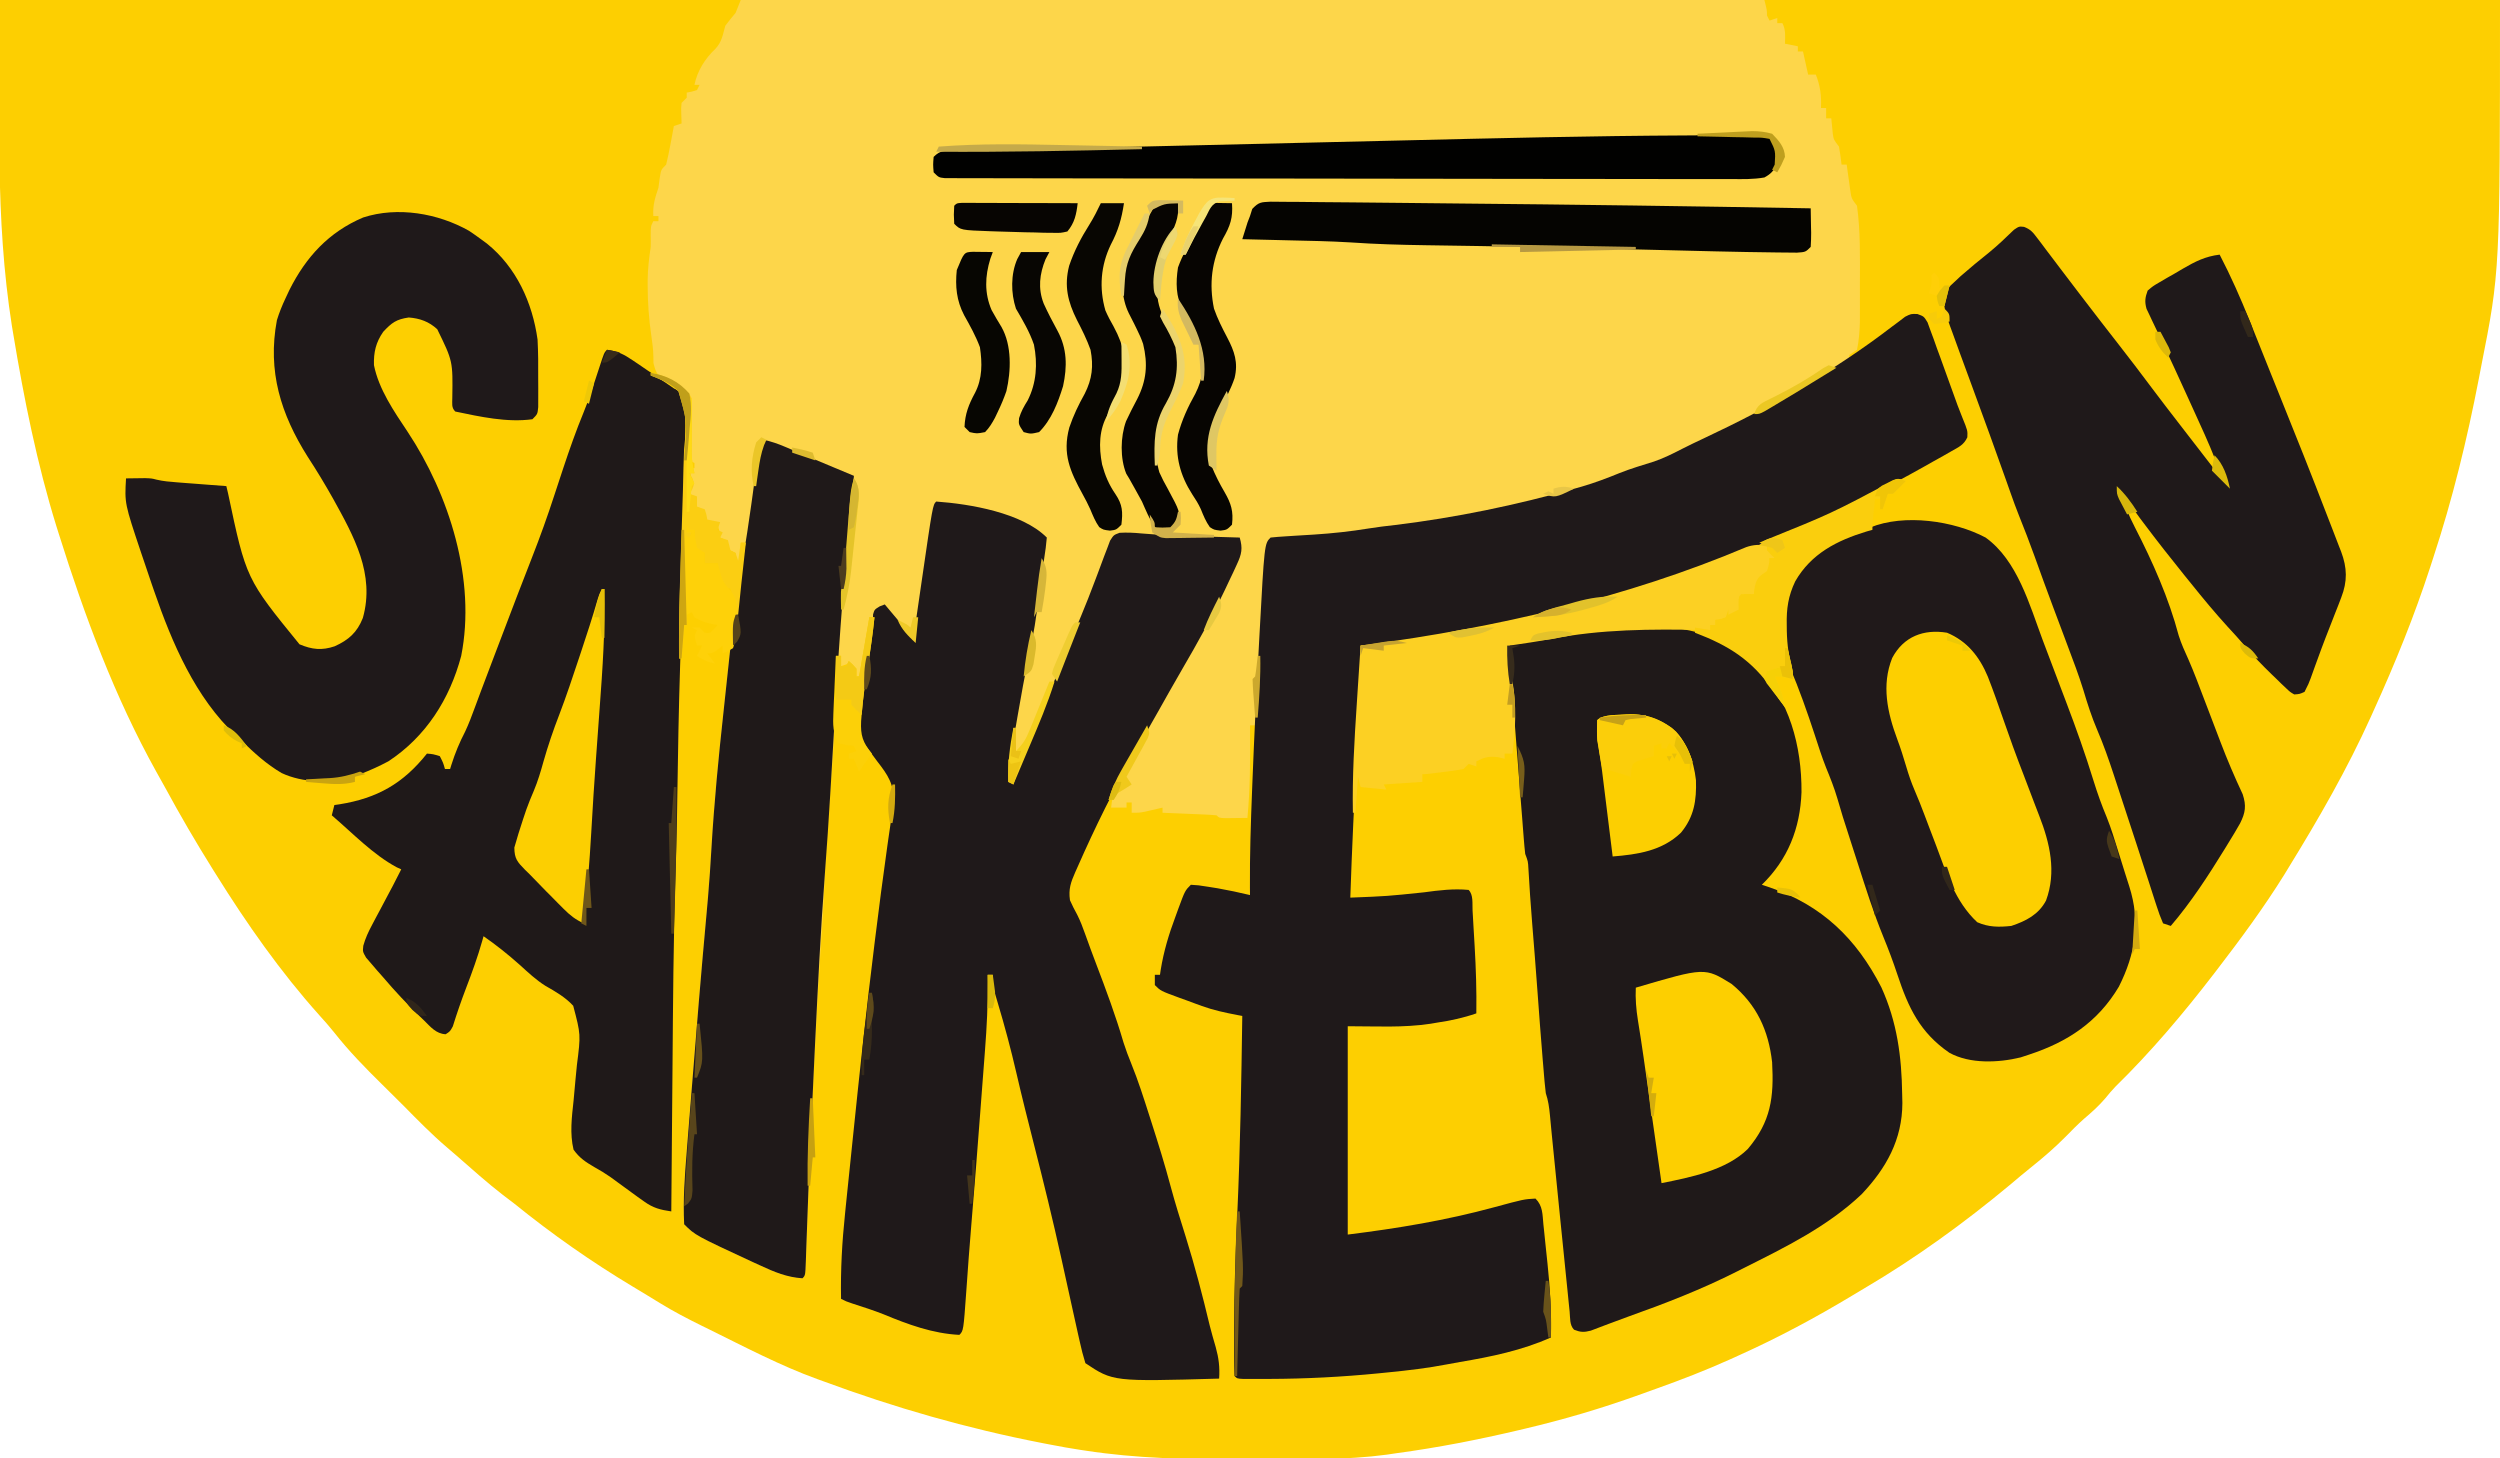 <?xml version="1.0" encoding="UTF-8"?>
<svg version="1.1" xmlns="http://www.w3.org/2000/svg" width="972" height="567">
<path d="M0 0 C320.76 0 641.52 0 972 0 C972 105.519 972 105.519 964.688 142.438 C964.386 144.013 964.084 145.588 963.783 147.163 C959.206 170.843 953.541 194.076 946 217 C945.446 218.714 945.446 218.714 944.88 220.462 C938.688 239.519 931.27 257.773 923 276 C922.584 276.925 922.167 277.85 921.738 278.804 C912.617 298.985 901.589 318.149 890 337 C889.377 338.021 888.755 339.042 888.113 340.094 C880.165 352.873 871.163 365.072 862 377 C861.584 377.542 861.169 378.084 860.74 378.642 C848.916 394.009 836.34 408.92 822.473 422.492 C821.083 423.915 819.817 425.456 818.562 427 C815.977 430.027 813.249 432.454 810.227 435.023 C807.766 437.208 805.485 439.519 803.188 441.875 C798.957 446.15 794.524 449.983 789.828 453.734 C786.968 456.026 784.172 458.381 781.375 460.75 C763.657 475.493 744.829 489.137 724.957 500.842 C723.466 501.724 721.98 502.615 720.496 503.51 C706.043 512.224 691.395 520.079 676 527 C674.81 527.54 673.62 528.08 672.393 528.636 C663.115 532.803 653.705 536.449 644.126 539.863 C641.801 540.692 639.48 541.53 637.158 542.369 C622.647 547.595 608.069 551.891 593.062 555.438 C591.825 555.731 591.825 555.731 590.562 556.031 C574.817 559.745 559.04 562.841 543 565 C541.137 565.277 541.137 565.277 539.236 565.56 C523.437 567.703 507.434 567.339 491.524 567.316 C488.145 567.311 484.767 567.318 481.388 567.336 C461.387 567.443 441.822 567.054 422 564 C420.926 563.839 420.926 563.839 419.83 563.676 C416.035 563.1 412.267 562.427 408.5 561.688 C407.401 561.477 406.302 561.267 405.169 561.051 C375.889 555.346 347.964 547.348 320 537 C318.892 536.599 318.892 536.599 317.761 536.189 C303.381 530.977 289.706 523.752 276 517 C274.91 516.466 273.82 515.931 272.697 515.38 C267.184 512.657 261.796 509.852 256.562 506.625 C255.93 506.239 255.297 505.853 254.645 505.456 C253.361 504.672 252.079 503.887 250.798 503.1 C249.182 502.112 247.557 501.141 245.93 500.172 C229.877 490.532 214.543 479.784 200 468 C198.524 466.871 197.045 465.746 195.562 464.625 C189.377 459.829 183.543 454.602 177.658 449.446 C176.328 448.286 174.988 447.137 173.645 445.992 C167.777 440.984 162.414 435.487 157 430 C154.2 427.187 151.383 424.394 148.547 421.617 C141.973 415.155 135.677 408.709 129.965 401.465 C128.096 399.12 126.145 396.903 124.125 394.688 C109.08 377.895 95.908 359.107 84 340 C83.545 339.275 83.091 338.549 82.622 337.802 C76.149 327.45 70.017 316.941 64.203 306.205 C63.071 304.13 61.914 302.072 60.75 300.016 C44.626 271.03 32.922 239.565 23 208 C22.637 206.85 22.275 205.699 21.901 204.514 C14.398 180.27 9.328 155.085 5.188 130.062 C5.005 128.979 4.822 127.895 4.634 126.779 C-2.069 84.076 0 44.033 0 0 Z " fill="#FDCF01" transform="translate(0,0)"/>
<path d="M0 0 C131.34 0 262.68 0 398 0 C399 4 399 4 399 6 C399.33 6.66 399.66 7.32 400 8 C401.485 7.505 401.485 7.505 403 7 C403 7.66 403 8.32 403 9 C403.66 9 404.32 9 405 9 C406.354 11.709 406.065 14.009 406 17 C407.65 17.33 409.3 17.66 411 18 C411 18.66 411 19.32 411 20 C411.66 20 412.32 20 413 20 C413.66 22.97 414.32 25.94 415 29 C415.99 29 416.98 29 418 29 C419.757 33.504 420.193 37.176 420 42 C420.66 42 421.32 42 422 42 C422 43.32 422 44.64 422 46 C422.66 46 423.32 46 424 46 C424.195 47.986 424.391 49.971 424.586 51.957 C424.927 54.3 424.927 54.3 427 57 C427.394 59.324 427.735 61.658 428 64 C428.66 64 429.32 64 430 64 C430.121 64.904 430.242 65.807 430.367 66.738 C430.535 67.918 430.702 69.097 430.875 70.312 C431.119 72.07 431.119 72.07 431.367 73.863 C431.823 77.145 431.823 77.145 434 80 C435.379 89.963 435.159 100.232 435.13 110.273 C435.125 112.526 435.13 114.779 435.137 117.031 C435.136 118.49 435.135 119.948 435.133 121.406 C435.132 122.699 435.131 123.991 435.129 125.322 C435 128.987 434.773 132.412 434 136 C432.515 136.99 432.515 136.99 431 138 C431 138.66 431 139.32 431 140 C429.143 141.369 429.143 141.369 426.531 142.941 C425.576 143.52 424.622 144.099 423.638 144.696 C422.602 145.312 421.567 145.928 420.5 146.562 C419.441 147.197 418.383 147.832 417.292 148.486 C414.2 150.333 411.101 152.168 408 154 C407.266 154.438 406.532 154.877 405.775 155.328 C396.812 160.664 387.513 165.278 378.125 169.812 C376.983 170.364 375.841 170.916 374.665 171.485 C364.946 176.126 355.111 180.045 344.938 183.562 C344.104 183.853 343.271 184.144 342.412 184.443 C328.558 189.263 314.727 193.823 300.375 196.938 C299.221 197.19 298.068 197.442 296.879 197.702 C278.765 201.612 260.686 205.18 242.212 206.794 C239.166 207.078 236.131 207.437 233.094 207.795 C224.072 208.854 215.07 209.512 206 210 C203.835 224.375 203.177 238.807 202.438 253.312 C202.25 256.955 202.061 260.597 201.867 264.239 C201.747 266.489 201.631 268.739 201.519 270.99 C201.439 272.504 201.439 272.504 201.357 274.048 C201.312 274.935 201.267 275.821 201.221 276.735 C201 279 201 279 200 282 C199.34 282 198.68 282 198 282 C198.005 282.593 198.01 283.186 198.016 283.797 C198.103 295.25 198.09 306.589 197 318 C195.188 318.027 193.375 318.046 191.562 318.062 C190.553 318.074 189.544 318.086 188.504 318.098 C186 318 186 318 185 317 C183.441 316.843 181.875 316.749 180.309 316.684 C179.364 316.642 178.42 316.6 177.447 316.557 C175.957 316.498 175.957 316.498 174.438 316.438 C173.44 316.394 172.443 316.351 171.416 316.307 C168.944 316.2 166.472 316.098 164 316 C164 315.34 164 314.68 164 314 C163.385 314.144 162.77 314.289 162.137 314.438 C161.328 314.623 160.52 314.809 159.688 315 C158.887 315.186 158.086 315.371 157.262 315.562 C155 316 155 316 152 316 C152 314.68 152 313.36 152 312 C151.34 312 150.68 312 150 312 C150 312.66 150 313.32 150 314 C148.02 314 146.04 314 144 314 C144.338 310.875 144.519 309.419 146.938 307.312 C147.618 306.879 148.299 306.446 149 306 C149.66 305.34 150.32 304.68 151 304 C150.34 303.34 149.68 302.68 149 302 C149.626 300.842 150.253 299.685 150.898 298.492 C151.724 296.953 152.55 295.414 153.375 293.875 C153.787 293.114 154.2 292.354 154.625 291.57 C155.025 290.823 155.424 290.075 155.836 289.305 C156.203 288.624 156.569 287.943 156.947 287.242 C158.091 284.926 158.091 284.926 158.958 282.061 C159.989 279.031 161.252 276.495 162.836 273.719 C163.4 272.723 163.964 271.727 164.544 270.701 C165.149 269.645 165.753 268.588 166.375 267.5 C167.647 265.249 168.917 262.998 170.188 260.746 C171.147 259.05 171.147 259.05 172.125 257.32 C181.979 239.877 181.979 239.877 190.75 221.875 C191.253 220.764 191.253 220.764 191.767 219.631 C193.29 216.136 194 213.874 194 210 C192.725 209.962 192.725 209.962 191.424 209.924 C176.269 209.472 161.129 209.019 146 208 C144.506 211.662 143.013 215.324 141.52 218.986 C140.767 220.832 140.015 222.678 139.262 224.523 C137.153 229.696 135.047 234.869 132.98 240.059 C130.561 246.123 128.061 252.155 125.562 258.188 C125.309 258.799 125.056 259.411 124.795 260.041 C118.582 275.049 112.295 290.026 106 305 C105.34 304.67 104.68 304.34 104 304 C103.572 295.732 104.997 287.822 106.399 279.709 C106.808 277.337 107.207 274.963 107.604 272.588 C108.781 265.607 110.035 258.667 111.566 251.754 C113.107 244.754 114.157 237.724 115.125 230.625 C115.294 229.42 115.463 228.214 115.637 226.973 C116.471 220.987 117.271 214.999 118 209 C117.154 208.402 116.309 207.804 115.438 207.188 C114.962 206.851 114.486 206.515 113.996 206.168 C107.024 202.089 99.567 200.56 91.75 198.812 C89.975 198.404 89.975 198.404 88.164 197.986 C82.139 196.528 82.139 196.528 76 196 C73.189 213.981 70.537 231.979 68 250 C64.798 246.887 61.892 243.74 59.188 240.188 C58.281 239.002 58.281 239.002 57.355 237.793 C56.908 237.201 56.461 236.61 56 236 C55.01 236.33 54.02 236.66 53 237 C52.67 237.99 52.34 238.98 52 240 C51.34 240 50.68 240 50 240 C49.951 240.739 49.902 241.477 49.852 242.238 C49.333 249.27 48.401 256.09 47 263 C46.01 263 45.02 263 44 263 C43.34 261.35 42.68 259.7 42 258 C41.01 258.33 40.02 258.66 39 259 C39 257.68 39 256.36 39 255 C38.34 255 37.68 255 37 255 C37.022 256.109 37.045 257.218 37.068 258.36 C37.274 273.597 36.197 288.688 35.062 303.875 C34.695 308.872 34.332 313.87 33.973 318.867 C33.885 320.088 33.796 321.308 33.706 322.566 C33.14 330.564 32.714 338.556 32.39 346.567 C32.067 354.237 31.56 361.889 31.031 369.547 C30.009 384.44 29.217 399.339 28.5 414.25 C28.371 416.878 28.243 419.506 28.114 422.134 C27.483 435.097 26.901 448.062 26.398 461.031 C26.353 462.205 26.307 463.378 26.26 464.588 C26.047 470.135 25.841 475.683 25.646 481.231 C25.574 483.191 25.502 485.15 25.43 487.109 C25.386 488.452 25.386 488.452 25.342 489.821 C25.113 495.887 25.113 495.887 24 497 C17.968 496.613 13.132 494.583 7.688 492.062 C6.825 491.669 5.963 491.276 5.075 490.871 C-17.698 480.302 -17.698 480.302 -22 476 C-22.467 466.606 -21.78 457.222 -21.012 447.863 C-20.909 446.556 -20.806 445.249 -20.7 443.903 C-20.425 440.421 -20.144 436.94 -19.861 433.459 C-19.628 430.571 -19.398 427.684 -19.168 424.796 C-17.301 401.319 -15.372 377.846 -13.215 354.394 C-13.078 352.838 -13.078 352.838 -12.938 351.25 C-12.868 350.471 -12.798 349.692 -12.727 348.889 C-12.173 342.504 -11.757 336.119 -11.385 329.722 C-10.343 312.118 -8.651 294.62 -6.734 277.092 C-6.418 274.182 -6.108 271.271 -5.799 268.36 C-5.494 265.495 -5.186 262.63 -4.877 259.765 C-4.665 257.795 -4.454 255.824 -4.243 253.854 C-2.97 242.223 -1.341 230.658 0.625 219.125 C0.759 218.33 0.893 217.534 1.031 216.715 C1.353 214.81 1.676 212.905 2 211 C1.34 211 0.68 211 0 211 C0 213.64 0 216.28 0 219 C-0.66 218.67 -1.32 218.34 -2 218 C-2 217.01 -2 216.02 -2 215 C-3.32 214.34 -4.64 213.68 -6 213 C-6 212.01 -6 211.02 -6 210 C-6.66 209.67 -7.32 209.34 -8 209 C-8.103 208.196 -8.206 207.391 -8.312 206.562 C-8.539 205.717 -8.766 204.871 -9 204 C-10.652 203.298 -12.319 202.63 -14 202 C-14.688 199.938 -14.688 199.938 -15 198 C-15.66 197.67 -16.32 197.34 -17 197 C-17.333 195.667 -17.667 194.333 -18 193 C-18.66 192.67 -19.32 192.34 -20 192 C-19.814 191.278 -19.629 190.556 -19.438 189.812 C-18.98 186.872 -19.265 184.859 -20 182 C-19.34 182 -18.68 182 -18 182 C-18 181.34 -18 180.68 -18 180 C-18.66 179.67 -19.32 179.34 -20 179 C-19.969 177.941 -19.969 177.941 -19.937 176.86 C-19.853 173.657 -19.801 170.454 -19.75 167.25 C-19.716 166.139 -19.683 165.028 -19.648 163.883 C-19.629 162.278 -19.629 162.278 -19.609 160.641 C-19.588 159.656 -19.567 158.672 -19.546 157.657 C-20.127 154.26 -21.37 153.15 -24 151 C-25.547 150.077 -27.11 149.181 -28.688 148.312 C-32.298 145.923 -32.871 145.532 -33.938 141.125 C-33.945 140.354 -33.953 139.583 -33.961 138.789 C-34 135.979 -34.352 133.295 -34.767 130.519 C-35.724 123.984 -36.187 117.542 -36.188 110.938 C-36.188 110.248 -36.189 109.558 -36.19 108.848 C-36.143 104.487 -35.643 100.308 -35 96 C-34.962 94.563 -34.954 93.124 -35 91.688 C-35 88 -35 88 -34 86 C-33.34 86 -32.68 86 -32 86 C-32 85.34 -32 84.68 -32 84 C-32.66 84 -33.32 84 -34 84 C-34.243 79.868 -33.323 76.891 -32 73 C-31.753 71.144 -31.753 71.144 -31.5 69.25 C-31 66 -31 66 -29 64 C-28.376 61.451 -27.841 58.953 -27.375 56.375 C-27.241 55.669 -27.107 54.962 -26.969 54.234 C-26.639 52.491 -26.319 50.746 -26 49 C-24.515 48.505 -24.515 48.505 -23 48 C-23.062 46.082 -23.062 46.082 -23.125 44.125 C-23.195 41.945 -23.195 41.945 -23 40 C-22.34 39.34 -21.68 38.68 -21 38 C-21 37.34 -21 36.68 -21 36 C-20.361 35.876 -19.721 35.752 -19.062 35.625 C-18.382 35.419 -17.701 35.212 -17 35 C-16.67 34.34 -16.34 33.68 -16 33 C-16.66 33 -17.32 33 -18 33 C-16.889 27.53 -13.853 22.747 -9.812 18.938 C-7.322 16.275 -6.976 13.478 -6 10 C-4.706 8.302 -3.375 6.633 -2 5 C-1.34 3.35 -0.68 1.7 0 0 Z " fill="#FDD64A" transform="translate(288,0)"/>
<path d="M0 0 C2.515 0.909 2.515 0.909 3.938 3.235 C4.488 4.756 4.488 4.756 5.051 6.308 C5.468 7.428 5.885 8.548 6.314 9.702 C6.731 10.884 7.148 12.067 7.578 13.284 C7.999 14.428 8.42 15.571 8.853 16.749 C10.093 20.129 11.307 23.518 12.515 26.909 C13.245 28.935 13.977 30.96 14.711 32.984 C15.016 33.83 15.322 34.677 15.637 35.549 C16.219 37.113 16.827 38.669 17.46 40.213 C19.544 45.337 19.544 45.337 19.416 47.92 C18.073 50.886 16.1 51.709 13.293 53.3 C12.205 53.923 11.117 54.546 9.997 55.188 C8.816 55.846 7.634 56.503 6.453 57.159 C5.25 57.839 4.047 58.519 2.845 59.199 C-5.143 63.699 -13.199 68.021 -21.484 71.949 C-23.656 72.992 -25.808 74.07 -27.961 75.152 C-43.376 82.805 -59.34 89.036 -75.42 95.126 C-77.394 95.875 -79.365 96.629 -81.337 97.384 C-121.545 112.661 -173.057 130.447 -216.485 128.909 C-216.477 129.697 -216.47 130.484 -216.463 131.296 C-216.422 139.193 -216.665 147.034 -217.106 154.917 C-217.202 156.725 -217.202 156.725 -217.3 158.569 C-217.504 162.391 -217.713 166.213 -217.922 170.034 C-218.954 188.988 -219.85 207.938 -220.485 226.909 C-206.135 226.339 -206.135 226.339 -191.86 224.847 C-186.085 224.063 -180.314 223.341 -174.485 223.909 C-172.56 225.834 -173.095 229.354 -172.949 231.988 C-172.885 233.071 -172.885 233.071 -172.819 234.177 C-172.729 235.717 -172.641 237.257 -172.555 238.797 C-172.425 241.108 -172.286 243.419 -172.147 245.73 C-171.634 254.47 -171.355 263.152 -171.485 271.909 C-176.635 273.698 -181.548 274.733 -186.922 275.534 C-187.704 275.668 -188.486 275.803 -189.291 275.941 C-200.116 277.557 -210.281 276.909 -221.485 276.909 C-221.485 303.639 -221.485 330.369 -221.485 357.909 C-202.019 355.476 -183.444 352.423 -164.532 347.284 C-153.097 344.182 -153.097 344.182 -148.485 343.909 C-145.592 346.802 -145.802 350.024 -145.414 353.925 C-145.285 355.136 -145.285 355.136 -145.154 356.372 C-144.973 358.09 -144.797 359.808 -144.625 361.527 C-144.365 364.109 -144.088 366.689 -143.809 369.269 C-142.802 378.861 -142.216 388.255 -142.485 397.909 C-153.694 402.939 -165.709 405.406 -177.784 407.443 C-179.49 407.738 -181.195 408.047 -182.895 408.377 C-190.43 409.835 -197.976 410.71 -205.61 411.472 C-206.898 411.601 -208.186 411.731 -209.513 411.864 C-223.707 413.261 -237.721 413.987 -251.985 414.034 C-253.805 414.042 -253.805 414.042 -255.663 414.049 C-256.79 414.047 -257.917 414.044 -259.078 414.042 C-260.605 414.041 -260.605 414.041 -262.162 414.039 C-264.485 413.909 -264.485 413.909 -265.485 412.909 C-265.759 407.752 -265.677 402.574 -265.672 397.409 C-265.673 396.597 -265.673 395.784 -265.673 394.947 C-265.665 379.755 -265.097 364.607 -264.409 349.432 C-263.259 323.935 -262.848 298.428 -262.485 272.909 C-263.468 272.725 -263.468 272.725 -264.471 272.538 C-269.17 271.633 -273.696 270.676 -278.203 269.034 C-279.63 268.516 -279.63 268.516 -281.086 267.988 C-282.521 267.454 -282.521 267.454 -283.985 266.909 C-285.466 266.376 -285.466 266.376 -286.977 265.831 C-294.223 263.171 -294.223 263.171 -296.485 260.909 C-296.485 259.589 -296.485 258.269 -296.485 256.909 C-295.825 256.909 -295.165 256.909 -294.485 256.909 C-294.338 255.92 -294.338 255.92 -294.188 254.91 C-293.015 247.722 -291.039 241.155 -288.485 234.347 C-288.129 233.364 -287.773 232.381 -287.406 231.368 C-284.754 224.179 -284.754 224.179 -282.485 221.909 C-279.543 222.081 -279.543 222.081 -275.922 222.659 C-274.67 222.858 -273.419 223.056 -272.129 223.261 C-267.874 224.018 -263.685 224.896 -259.485 225.909 C-259.494 224.958 -259.503 224.006 -259.513 223.026 C-259.597 210.389 -259.172 197.785 -258.672 185.159 C-258.629 184.051 -258.586 182.942 -258.541 181.8 C-257.839 163.912 -256.972 146.034 -255.985 128.159 C-255.925 127.051 -255.865 125.942 -255.804 124.8 C-253.877 89.302 -253.877 89.302 -251.485 86.909 C-249.567 86.704 -247.644 86.561 -245.719 86.445 C-244.518 86.367 -243.316 86.289 -242.078 86.208 C-239.563 86.054 -237.047 85.9 -234.531 85.747 C-227.383 85.282 -220.386 84.532 -213.317 83.371 C-209.924 82.818 -206.525 82.417 -203.11 82.034 C-179.44 79.173 -155.857 74.27 -132.922 67.784 C-132.109 67.555 -131.295 67.326 -130.457 67.09 C-125.455 65.626 -120.668 63.827 -115.848 61.851 C-111.445 60.097 -106.914 58.762 -102.391 57.351 C-98.452 55.999 -94.823 54.148 -91.122 52.25 C-88.497 50.915 -85.848 49.65 -83.18 48.402 C-57.272 36.252 -32.525 22.303 -9.789 4.839 C-8.905 4.182 -8.021 3.524 -7.11 2.847 C-5.953 1.963 -5.953 1.963 -4.774 1.062 C-2.485 -0.091 -2.485 -0.091 0 0 Z " fill="#1F191A" transform="translate(745.485,122.091)"/>
<path d="M0 0 C13.17 0.936 33.354 4.354 43 14 C42.784 16.719 42.43 19.311 42 22 C41.72 24.067 41.442 26.135 41.168 28.203 C38.208 49.647 38.208 49.647 36.062 59.875 C34.404 67.78 32.945 75.711 31.593 83.673 C31.259 85.636 30.917 87.598 30.574 89.56 C29.47 96.138 28.74 102.33 29 109 C32.672 101.97 35.685 94.711 38.688 87.375 C39.219 86.084 39.75 84.793 40.281 83.502 C41.859 79.67 43.43 75.835 45 72 C45.447 70.91 45.893 69.819 46.354 68.696 C47.894 64.933 49.435 61.171 50.969 57.406 C52.769 52.994 54.592 48.594 56.441 44.203 C58.214 39.963 59.888 35.698 61.5 31.395 C61.913 30.31 62.325 29.225 62.75 28.107 C63.598 25.873 64.43 23.633 65.25 21.389 C65.662 20.318 66.075 19.248 66.5 18.145 C66.861 17.179 67.222 16.213 67.594 15.218 C69 13 69 13 71.294 12.153 C74.197 11.989 76.899 12.115 79.793 12.402 C87.628 13.091 95.455 13.337 103.312 13.562 C104.747 13.606 106.181 13.649 107.615 13.693 C111.077 13.799 114.538 13.9 118 14 C119.231 18.233 118.769 20.402 116.93 24.367 C116.452 25.406 115.975 26.444 115.483 27.514 C114.952 28.623 114.422 29.732 113.875 30.875 C113.331 32.031 112.787 33.187 112.226 34.378 C107.184 44.929 101.528 55.085 95.637 65.182 C92.352 70.837 89.157 76.544 85.948 82.242 C83.151 87.204 80.338 92.155 77.492 97.09 C69.121 111.695 61.783 126.595 55 142 C54.677 142.722 54.354 143.445 54.021 144.189 C52.305 148.075 51.39 150.727 52 155 C52.84 156.948 53.804 158.787 54.82 160.649 C56.037 163.073 56.962 165.482 57.863 168.039 C59.265 171.963 60.697 175.869 62.184 179.762 C66.038 189.885 69.796 199.966 72.832 210.367 C73.732 213.165 74.711 215.798 75.828 218.508 C78.556 225.217 80.733 232.106 82.938 239 C83.159 239.689 83.38 240.377 83.608 241.087 C86.3 249.465 88.905 257.853 91.17 266.359 C92.908 272.84 94.927 279.224 96.938 285.625 C100.518 297.08 103.538 308.617 106.319 320.289 C107.033 323.133 107.848 325.938 108.668 328.754 C109.857 333.018 110.294 336.593 110 341 C68.755 342.17 68.755 342.17 58 335 C57.119 332.193 56.431 329.493 55.812 326.625 C55.606 325.717 55.4 324.81 55.187 323.874 C54.443 320.586 53.721 317.293 53 314 C51.901 308.997 50.8 303.994 49.696 298.992 C49.356 297.451 49.016 295.909 48.677 294.367 C45.379 279.404 41.729 264.547 37.942 249.7 C35.612 240.548 33.299 231.393 31.175 222.191 C29.04 212.95 26.612 203.834 23.879 194.751 C23.634 193.925 23.389 193.098 23.137 192.246 C22.917 191.521 22.698 190.796 22.471 190.049 C22 188 22 188 22 184 C21.34 184 20.68 184 20 184 C20.012 184.835 20.024 185.669 20.036 186.529 C20.107 195.463 19.674 204.272 18.977 213.18 C18.869 214.604 18.762 216.029 18.655 217.454 C18.374 221.176 18.087 224.899 17.799 228.621 C17.569 231.597 17.344 234.573 17.12 237.55 C16.022 252.09 14.882 266.625 13.655 281.154 C12.93 289.751 12.3 298.353 11.701 306.959 C10.593 322.407 10.593 322.407 9 324 C-1.359 323.482 -10.933 319.962 -20.441 316.012 C-24.413 314.441 -28.469 313.146 -32.531 311.832 C-35 311 -35 311 -37 310 C-37.215 298.773 -36.604 287.829 -35.426 276.668 C-35.259 275.036 -35.094 273.404 -34.929 271.773 C-34.49 267.463 -34.042 263.155 -33.59 258.846 C-33.217 255.273 -32.849 251.698 -32.482 248.124 C-29.866 222.725 -27.162 197.337 -24 172 C-23.865 170.916 -23.865 170.916 -23.727 169.81 C-22.258 158.039 -20.756 146.272 -19.086 134.527 C-18.873 133.022 -18.873 133.022 -18.657 131.486 C-18.398 129.667 -18.134 127.849 -17.863 126.032 C-17.528 123.691 -17.249 121.352 -17 119 C-16.906 118.248 -16.812 117.496 -16.715 116.722 C-16.225 109.978 -18.899 106.198 -22.938 101 C-23.501 100.238 -24.065 99.476 -24.646 98.691 C-27.164 95.212 -27.164 95.212 -30 92 C-30.269 85.046 -29.566 78.383 -28.625 71.5 C-28.499 70.519 -28.372 69.538 -28.242 68.527 C-27.539 63.247 -26.628 58.097 -25.411 52.912 C-24.765 49.905 -24.658 46.911 -24.539 43.848 C-24 42 -24 42 -21.961 40.746 C-21.314 40.5 -20.667 40.254 -20 40 C-18.352 41.956 -16.706 43.915 -15.062 45.875 C-14.594 46.431 -14.125 46.986 -13.643 47.559 C-10.113 51.773 -10.113 51.773 -9 54 C-8.829 52.821 -8.657 51.642 -8.481 50.427 C-7.837 45.998 -7.192 41.57 -6.546 37.142 C-6.269 35.236 -5.991 33.329 -5.714 31.422 C-1.346 1.346 -1.346 1.346 0 0 Z " fill="#1F191A" transform="translate(364,195)"/>
<path d="M0 0 C1.77 -0.018 1.77 -0.018 3.576 -0.037 C18.87 -0.063 32.245 4.468 43.438 15.188 C56.169 28.26 60.982 46.263 60.862 64.191 C60.35 78.315 55.551 90.367 45.438 100.188 C46.465 100.528 47.492 100.868 48.551 101.219 C68.769 108.178 82.165 121.018 91.902 140.051 C98.007 153.466 99.81 166.955 100 181.562 C100.027 182.727 100.054 183.891 100.081 185.09 C100.02 199.271 93.837 210.369 84.227 220.523 C70.973 233.073 54.604 241.102 38.438 249.188 C37.563 249.631 36.689 250.075 35.788 250.532 C22.04 257.488 7.902 262.964 -6.605 268.126 C-9.165 269.045 -11.71 269.991 -14.25 270.961 C-14.902 271.207 -15.555 271.453 -16.227 271.706 C-17.839 272.314 -19.449 272.928 -21.059 273.543 C-23.718 274.228 -25.032 274.185 -27.562 273.188 C-29.369 271.381 -29.039 268.597 -29.287 266.149 C-29.42 264.852 -29.554 263.556 -29.692 262.22 C-29.835 260.786 -29.978 259.352 -30.121 257.918 C-30.271 256.443 -30.422 254.967 -30.573 253.492 C-30.973 249.583 -31.367 245.673 -31.76 241.762 C-32.152 237.864 -32.55 233.966 -32.947 230.068 C-35.319 206.759 -35.319 206.759 -36.196 197.631 C-36.332 196.219 -36.332 196.219 -36.472 194.779 C-36.633 193.11 -36.791 191.44 -36.945 189.771 C-37.237 186.739 -37.595 184.089 -38.562 181.188 C-38.753 179.733 -38.903 178.274 -39.027 176.812 C-39.104 175.924 -39.181 175.035 -39.26 174.12 C-39.339 173.152 -39.418 172.184 -39.5 171.188 C-39.629 169.665 -39.629 169.665 -39.76 168.111 C-40.501 159.214 -41.163 150.311 -41.81 141.407 C-42.456 132.537 -43.157 123.671 -43.881 114.807 C-44.445 107.836 -44.927 100.865 -45.316 93.883 C-45.468 91.091 -45.468 91.091 -46.562 88.188 C-46.781 86.275 -46.955 84.357 -47.103 82.438 C-47.197 81.255 -47.29 80.073 -47.387 78.855 C-47.485 77.574 -47.583 76.293 -47.684 74.973 C-47.789 73.638 -47.895 72.303 -48.001 70.969 C-48.451 65.31 -48.891 59.65 -49.33 53.99 C-49.599 50.524 -49.874 47.058 -50.151 43.592 C-50.304 41.652 -50.452 39.711 -50.599 37.771 C-51.138 31.024 -51.918 24.42 -53.151 17.764 C-53.726 14.164 -53.768 10.825 -53.562 7.188 C-51.709 5.334 -48.714 5.445 -46.219 5.031 C-45.576 4.924 -44.933 4.817 -44.27 4.706 C-42.902 4.479 -41.533 4.254 -40.164 4.031 C-38.098 3.693 -36.033 3.349 -33.969 3.004 C-22.507 1.101 -11.627 0.006 0 0 Z " fill="#1F1919" transform="translate(639.562,243.812)"/>
<path d="M0 0 C4.019 0.44 6.625 1.803 9.941 4.055 C11.311 4.977 11.311 4.977 12.709 5.918 C13.651 6.564 14.592 7.21 15.562 7.875 C16.508 8.513 17.454 9.151 18.428 9.809 C20.962 11.525 23.491 13.246 26 15 C27.125 15.557 27.125 15.557 28.272 16.125 C31.216 19.319 30.527 23.137 30.461 27.312 C30.461 28.762 30.461 28.762 30.46 30.242 C30.453 33.495 30.415 36.747 30.375 40 C30.36 42.32 30.347 44.64 30.334 46.96 C30.169 68.581 29.491 90.19 28.785 111.799 C28.692 114.64 28.6 117.482 28.508 120.324 C28.485 121.024 28.462 121.724 28.439 122.445 C27.892 139.463 27.593 156.483 27.342 173.507 C27.31 175.6 27.278 177.692 27.246 179.785 C27.222 181.369 27.222 181.369 27.197 182.984 C27.078 190.014 26.876 197.037 26.641 204.064 C25.809 229.169 25.669 254.282 25.468 279.399 C25.417 285.689 25.361 291.979 25.307 298.27 C25.201 310.513 25.099 322.756 25 335 C20.726 334.369 17.988 333.688 14.461 331.156 C13.227 330.284 13.227 330.284 11.968 329.394 C11.112 328.769 10.257 328.144 9.375 327.5 C7.597 326.201 5.818 324.903 4.039 323.605 C3.18 322.977 2.32 322.348 1.435 321.701 C-0.659 320.238 -2.739 318.961 -4.977 317.738 C-8.416 315.715 -10.658 314.241 -13 311 C-14.51 304.759 -13.687 298.306 -13 292 C-12.745 289.288 -12.501 286.574 -12.26 283.861 C-12.084 281.925 -11.895 279.99 -11.695 278.057 C-10.188 266.213 -10.188 266.213 -13.137 255.042 C-16.219 251.69 -20.025 249.53 -23.946 247.287 C-27.621 244.984 -30.733 242.029 -33.938 239.125 C-38.448 235.102 -43.028 231.442 -48 228 C-48.169 228.603 -48.337 229.206 -48.511 229.828 C-50.261 236.018 -52.431 242.009 -54.732 248.01 C-56.637 252.976 -58.356 257.981 -59.945 263.059 C-61 265 -61 265 -62.73 266.117 C-66.502 265.922 -68.622 263.209 -71.188 260.688 C-72.05 259.863 -72.05 259.863 -72.93 259.022 C-77.881 254.24 -82.542 249.244 -87 244 C-88.17 242.679 -88.17 242.679 -89.363 241.332 C-90.11 240.459 -90.856 239.587 -91.625 238.688 C-92.634 237.518 -92.634 237.518 -93.664 236.324 C-95 234 -95 234 -94.749 231.691 C-93.929 228.744 -92.783 226.322 -91.348 223.621 C-90.554 222.116 -90.554 222.116 -89.744 220.58 C-89.189 219.543 -88.634 218.506 -88.062 217.438 C-86.97 215.374 -85.877 213.31 -84.785 211.246 C-84.299 210.335 -83.813 209.424 -83.313 208.486 C-82.178 206.338 -81.076 204.178 -80 202 C-80.568 201.741 -81.137 201.482 -81.723 201.215 C-90.986 196.274 -99.014 187.809 -107 181 C-106.505 179.02 -106.505 179.02 -106 177 C-105.322 176.902 -104.644 176.804 -103.945 176.703 C-89.31 174.352 -79.255 168.628 -70 157 C-67.625 157.188 -67.625 157.188 -65 158 C-63.688 160.562 -63.688 160.562 -63 163 C-62.34 163 -61.68 163 -61 163 C-60.83 162.443 -60.66 161.886 -60.484 161.312 C-59.042 156.772 -57.347 152.669 -55.146 148.432 C-53.7 145.362 -52.529 142.209 -51.359 139.027 C-50.825 137.588 -50.29 136.149 -49.755 134.71 C-49.471 133.946 -49.187 133.182 -48.894 132.395 C-47.334 128.217 -45.747 124.05 -44.16 119.883 C-43.827 119.007 -43.493 118.131 -43.15 117.229 C-42.465 115.431 -41.781 113.634 -41.096 111.837 C-40.066 109.135 -39.038 106.433 -38.01 103.73 C-37.331 101.948 -36.652 100.165 -35.973 98.383 C-35.64 97.508 -35.306 96.633 -34.963 95.732 C-33.062 90.751 -31.133 85.781 -29.181 80.82 C-25.993 72.705 -23.066 64.545 -20.375 56.25 C-19.609 53.923 -18.842 51.596 -18.074 49.27 C-17.537 47.641 -17.537 47.641 -16.99 45.979 C-14.557 38.657 -12.003 31.385 -9.062 24.25 C-6.745 18.598 -4.896 12.789 -3.018 6.979 C-1.102 1.102 -1.102 1.102 0 0 Z " fill="#1F1919" transform="translate(236,136)"/>
<path d="M0 0 C2.545 0.985 3.424 2.065 5.06 4.236 C5.888 5.318 5.888 5.318 6.732 6.421 C7.608 7.598 7.608 7.598 8.501 8.798 C9.118 9.609 9.734 10.419 10.369 11.253 C11.65 12.94 12.927 14.629 14.2 16.322 C16.444 19.303 18.71 22.267 20.979 25.229 C22.04 26.615 23.1 28.001 24.158 29.389 C28.177 34.656 32.239 39.888 36.314 45.111 C40.921 51.017 45.465 56.961 49.943 62.966 C53.442 67.638 57.006 72.26 60.578 76.876 C61.661 78.277 62.742 79.678 63.824 81.08 C65.714 83.529 67.607 85.977 69.501 88.423 C70.105 89.206 70.709 89.989 71.33 90.795 C71.901 91.531 72.472 92.267 73.06 93.025 C73.567 93.681 74.074 94.336 74.597 95.012 C75.999 96.719 77.474 98.266 79.064 99.798 C78.651 99.18 78.239 98.561 77.814 97.923 C76.424 95.442 75.407 93.221 74.4 90.587 C71.804 84.019 68.859 77.614 65.92 71.194 C64.923 69.014 63.931 66.832 62.939 64.649 C59.94 58.054 56.922 51.471 53.822 44.923 C53.35 43.918 52.879 42.912 52.393 41.875 C51.53 40.04 50.657 38.21 49.771 36.385 C49.393 35.578 49.015 34.771 48.626 33.939 C48.298 33.254 47.969 32.568 47.63 31.862 C46.866 29.079 47.076 27.51 48.064 24.798 C50.102 23.053 50.102 23.053 52.763 21.501 C53.725 20.936 54.688 20.37 55.679 19.787 C56.693 19.213 57.707 18.639 58.751 18.048 C59.746 17.459 60.74 16.87 61.765 16.263 C66.619 13.454 70.434 11.49 76.064 10.798 C80.413 19.171 84.189 27.665 87.689 36.423 C88.153 37.573 88.617 38.723 89.095 39.908 C91.399 45.622 93.683 51.345 95.969 57.067 C97.05 59.764 98.137 62.458 99.226 65.152 C105.597 80.925 111.899 96.727 117.999 112.608 C118.622 114.225 119.249 115.84 119.88 117.454 C120.762 119.716 121.63 121.983 122.494 124.251 C122.755 124.914 123.017 125.576 123.287 126.258 C125.656 132.577 125.783 137.826 123.341 144.099 C122.786 145.553 122.786 145.553 122.219 147.036 C121.817 148.051 121.415 149.066 121.001 150.111 C120.594 151.161 120.186 152.211 119.766 153.293 C118.935 155.433 118.1 157.571 117.261 159.708 C116.152 162.572 115.09 165.448 114.048 168.337 C113.59 169.586 113.59 169.586 113.123 170.86 C112.554 172.412 111.995 173.968 111.448 175.528 C110.669 177.607 110.669 177.607 109.064 180.798 C107.164 181.652 107.164 181.652 105.064 181.798 C103.436 180.845 103.436 180.845 101.857 179.333 C101.274 178.785 100.691 178.236 100.09 177.671 C99.484 177.074 98.877 176.476 98.251 175.861 C97.623 175.258 96.994 174.656 96.346 174.035 C92.635 170.444 89.069 166.777 85.759 162.81 C83.643 160.298 81.416 157.9 79.189 155.486 C74.268 150.084 69.634 144.498 65.064 138.798 C64.128 137.643 63.192 136.488 62.255 135.333 C56.909 128.72 51.672 122.035 46.564 115.236 C46.072 114.581 45.58 113.927 45.073 113.253 C42.278 109.509 39.619 105.71 37.064 101.798 C38.63 107.14 40.562 111.919 43.126 116.861 C50.006 130.191 56.302 144.395 60.15 158.919 C61.174 162.145 62.524 165.117 63.922 168.195 C66.134 173.238 68.043 178.403 70.001 183.548 C70.418 184.639 70.835 185.729 71.265 186.853 C72.974 191.321 74.681 195.788 76.375 200.261 C79.012 207.189 81.87 213.901 85.025 220.607 C86.475 225.06 86.114 227.693 84.023 231.885 C82.639 234.356 81.181 236.766 79.689 239.173 C79.155 240.049 78.62 240.924 78.07 241.826 C71.659 252.231 65.014 262.498 57.064 271.798 C56.074 271.468 55.084 271.138 54.064 270.798 C53.064 268.516 52.274 266.354 51.533 263.986 C51.3 263.277 51.068 262.569 50.829 261.839 C50.063 259.495 49.314 257.147 48.564 254.798 C48.035 253.172 47.504 251.545 46.972 249.919 C45.873 246.557 44.78 243.192 43.692 239.826 C41.433 232.84 39.135 225.868 36.822 218.9 C36.146 216.856 35.475 214.81 34.806 212.763 C32.899 206.974 30.903 201.277 28.498 195.673 C26.315 190.582 24.671 185.443 23.096 180.137 C21.302 174.334 19.14 168.669 17.001 162.986 C16.568 161.824 16.134 160.662 15.687 159.464 C14.206 155.5 12.72 151.537 11.226 147.578 C8.79 141.111 6.453 134.609 4.113 128.107 C2.155 122.697 0.102 117.34 -2.054 112.005 C-3.146 109.272 -4.148 106.513 -5.124 103.736 C-5.542 102.552 -5.961 101.369 -6.393 100.15 C-6.631 99.477 -6.869 98.805 -7.114 98.112 C-8.833 93.273 -10.573 88.442 -12.311 83.611 C-12.701 82.526 -13.091 81.442 -13.493 80.325 C-15.819 73.867 -18.176 67.422 -20.561 60.986 C-21.689 57.925 -22.813 54.862 -23.936 51.798 C-24.259 50.922 -24.582 50.045 -24.915 49.142 C-25.912 46.427 -26.894 43.707 -27.874 40.986 C-28.18 40.155 -28.487 39.325 -28.804 38.469 C-30.334 34.175 -31.671 30.408 -30.936 25.798 C-29.354 23.56 -29.354 23.56 -27.124 21.486 C-26.302 20.718 -25.481 19.949 -24.635 19.158 C-21.045 16.02 -17.383 12.989 -13.651 10.021 C-10.238 7.227 -7.065 4.213 -3.909 1.134 C-1.936 -0.202 -1.936 -0.202 0 0 Z " fill="#1F191A" transform="translate(786.936,88.202)"/>
<path d="M0 0 C12.359 8.857 17.077 26.159 22.187 39.831 C23.274 42.73 24.374 45.624 25.473 48.518 C26.754 51.894 28.03 55.272 29.305 58.65 C29.97 60.406 30.636 62.161 31.303 63.916 C35.161 74.055 38.781 84.206 41.971 94.576 C43.465 99.407 45.141 104.088 47.097 108.754 C48.837 113.083 50.175 117.548 51.562 122 C51.999 123.381 51.999 123.381 52.443 124.789 C53.021 126.625 53.594 128.463 54.162 130.302 C54.718 132.09 55.286 133.875 55.867 135.655 C60.273 149.465 58.248 161.843 51.812 174.625 C43.66 188.345 31.887 196.111 17 201 C15.888 201.367 14.775 201.735 13.629 202.113 C4.993 204.223 -6.131 204.724 -14.086 200.316 C-25.512 192.458 -30.037 182.797 -34.289 169.923 C-35.948 164.904 -37.79 160.015 -39.801 155.125 C-43.599 145.813 -46.622 136.26 -49.688 126.688 C-50.261 124.913 -50.834 123.139 -51.408 121.365 C-55.821 107.697 -55.821 107.697 -57.645 101.395 C-58.842 97.321 -60.388 93.443 -62 89.518 C-63.673 85.306 -65.041 80.998 -66.438 76.688 C-69.349 67.822 -72.426 59.064 -76.074 50.469 C-79.324 41.802 -80.017 28.488 -76.375 19.875 C-75.25 17.875 -75.25 17.875 -74 16 C-73.588 15.319 -73.175 14.639 -72.75 13.938 C-66.531 4.609 -57.364 0.321 -47 -3 C-46.296 -3.299 -45.592 -3.598 -44.867 -3.906 C-31.644 -9.336 -12.327 -6.538 0 0 Z " fill="#20191A" transform="translate(772,209)"/>
<path d="M0 0 C1.567 1.046 3.11 2.13 4.625 3.25 C5.393 3.813 6.162 4.377 6.953 4.957 C18.404 14.208 24.624 27.907 26.625 42.25 C26.901 47.253 26.905 52.24 26.875 57.25 C26.882 58.585 26.89 59.919 26.898 61.254 C26.896 62.511 26.893 63.768 26.891 65.062 C26.888 66.203 26.886 67.344 26.884 68.52 C26.625 71.25 26.625 71.25 24.625 73.25 C14.773 74.605 4.263 72.261 -5.375 70.25 C-6.947 68.678 -6.503 67.09 -6.516 64.91 C-6.303 50.663 -6.303 50.663 -12.375 38.25 C-15.599 35.293 -19.097 34.027 -23.438 33.688 C-28.284 34.38 -30.055 35.699 -33.375 39.25 C-36.254 43.376 -37.14 47.268 -36.977 52.227 C-35.113 61.595 -29.171 70.212 -23.938 78.062 C-7.703 102.526 2.81 135.787 -3.062 165.277 C-7.504 182.025 -16.751 196.646 -31.375 206.25 C-34.958 208.164 -38.581 209.802 -42.375 211.25 C-43.295 211.614 -44.216 211.977 -45.164 212.352 C-53.958 214.812 -64.575 214.704 -72.875 210.812 C-78.735 207.369 -83.557 203.005 -88.375 198.25 C-89.498 197.235 -89.498 197.235 -90.645 196.199 C-106.358 181.587 -115.502 160.192 -122.375 140.25 C-122.709 139.286 -123.043 138.323 -123.387 137.33 C-124.417 134.328 -125.429 131.321 -126.438 128.312 C-126.945 126.821 -126.945 126.821 -127.463 125.299 C-133.936 105.979 -133.936 105.979 -133.375 96.25 C-131.792 96.223 -130.208 96.204 -128.625 96.188 C-127.743 96.176 -126.862 96.164 -125.953 96.152 C-123.375 96.25 -123.375 96.25 -121.58 96.723 C-118.888 97.366 -116.275 97.574 -113.516 97.785 C-112.401 97.872 -111.286 97.959 -110.137 98.049 C-108.978 98.136 -107.819 98.223 -106.625 98.312 C-105.451 98.403 -104.276 98.494 -103.066 98.588 C-100.169 98.812 -97.272 99.032 -94.375 99.25 C-94.156 100.173 -93.937 101.096 -93.711 102.047 C-86.684 135.277 -86.684 135.277 -65.938 160.75 C-61.042 162.811 -57.204 163.214 -52.23 161.52 C-46.837 159.068 -43.518 156.152 -41.301 150.523 C-36.476 133.464 -44.853 118.64 -52.859 104.15 C-55.976 98.605 -59.238 93.199 -62.719 87.875 C-73.212 71.244 -78.44 54.578 -74.719 34.754 C-73.802 31.777 -72.708 29.065 -71.375 26.25 C-70.611 24.618 -70.611 24.618 -69.832 22.953 C-63.38 10.138 -54.56 0.487 -41.188 -5.188 C-27.795 -9.539 -12.115 -6.853 0 0 Z " fill="#1F191A" transform="translate(182.375,89.75)"/>
<path d="M0 0 C2.85 0.647 5.439 1.526 8.125 2.672 C8.915 3.007 9.705 3.342 10.52 3.688 C11.338 4.038 12.157 4.389 13 4.75 C14.604 5.433 16.208 6.115 17.812 6.797 C18.631 7.146 19.45 7.494 20.293 7.854 C25.186 9.926 30.093 11.962 35 14 C34.595 19.463 34.186 24.926 33.773 30.388 C33.633 32.245 33.495 34.103 33.357 35.96 C33.159 38.634 32.957 41.307 32.754 43.98 C32.663 45.221 32.663 45.221 32.571 46.487 C32.481 47.658 32.481 47.658 32.389 48.852 C32.338 49.534 32.287 50.216 32.234 50.918 C32 53 32 53 31.505 55.445 C31.002 57.989 30.733 60.45 30.533 63.035 C30.456 64.024 30.379 65.013 30.3 66.032 C30.22 67.106 30.141 68.179 30.059 69.285 C29.973 70.425 29.887 71.565 29.798 72.74 C28.831 85.86 28.069 98.993 27.312 112.127 C26.882 119.57 26.445 127.014 26.004 134.457 C25.96 135.191 25.917 135.926 25.872 136.682 C25.226 147.553 24.492 158.415 23.676 169.274 C22.061 190.85 21 212.454 19.938 234.062 C19.894 234.944 19.851 235.826 19.806 236.734 C18.587 261.567 17.453 286.402 16.595 311.25 C16.544 312.673 16.544 312.673 16.491 314.124 C16.429 315.86 16.37 317.595 16.316 319.331 C16.112 324.888 16.112 324.888 15 326 C8.968 325.613 4.132 323.583 -1.312 321.062 C-2.175 320.669 -3.037 320.276 -3.925 319.871 C-26.698 309.302 -26.698 309.302 -31 305 C-31.467 295.606 -30.78 286.222 -30.012 276.863 C-29.909 275.556 -29.806 274.249 -29.7 272.903 C-29.425 269.421 -29.144 265.94 -28.861 262.459 C-28.628 259.571 -28.398 256.684 -28.168 253.796 C-26.301 230.319 -24.372 206.846 -22.215 183.394 C-22.124 182.356 -22.032 181.319 -21.938 180.25 C-21.868 179.471 -21.798 178.692 -21.727 177.889 C-21.173 171.504 -20.757 165.119 -20.385 158.722 C-19.343 141.118 -17.651 123.62 -15.734 106.092 C-15.418 103.182 -15.108 100.271 -14.799 97.36 C-14.494 94.495 -14.186 91.63 -13.877 88.765 C-13.665 86.795 -13.454 84.824 -13.243 82.854 C-11.905 70.635 -10.115 58.503 -8.125 46.375 C-6.983 39.371 -5.896 32.365 -4.922 25.336 C-4.746 24.071 -4.571 22.806 -4.39 21.502 C-4.053 19.045 -3.721 16.586 -3.395 14.126 C-3.241 13.007 -3.088 11.888 -2.93 10.734 C-2.798 9.747 -2.666 8.759 -2.531 7.741 C-1.993 4.965 -1.136 2.584 0 0 Z " fill="#1F1919" transform="translate(297,171)"/>
<path d="M0 0 C0 0.66 0 1.32 0 2 C0.99 2.33 1.98 2.66 3 3 C3 3.66 3 4.32 3 5 C2.34 5 1.68 5 1 5 C1.103 5.722 1.206 6.444 1.312 7.188 C0.876 11.116 -1.199 12.335 -4 15 C-4.861 17.173 -4.861 17.173 -5 19 C-6.65 19.33 -8.3 19.66 -10 20 C-10 21.65 -10 23.3 -10 25 C-11.289 25.672 -12.581 26.337 -13.875 27 C-14.594 27.371 -15.314 27.742 -16.055 28.125 C-18 29 -18 29 -20 29 C-20 29.66 -20 30.32 -20 31 C-20.66 31 -21.32 31 -22 31 C-22 31.66 -22 32.32 -22 33 C-23.045 32.979 -24.091 32.958 -25.167 32.937 C-45.165 32.571 -64.414 32.596 -84.118 36.46 C-89.389 37.448 -94.696 38.213 -100 39 C-100.183 43.754 -99.882 48.008 -99 52.688 C-97.313 62.163 -97.712 71.5 -99 81 C-99.99 81 -100.98 81 -102 81 C-102 81.66 -102 82.32 -102 83 C-102.887 82.794 -103.774 82.588 -104.688 82.375 C-108.225 81.974 -109.866 82.433 -113 84 C-113 84.66 -113 85.32 -113 86 C-113.99 85.67 -114.98 85.34 -116 85 C-116.66 85.66 -117.32 86.32 -118 87 C-120.538 87.467 -123.005 87.835 -125.562 88.125 C-126.261 88.211 -126.959 88.298 -127.678 88.387 C-132.696 89 -132.696 89 -134 89 C-134 89.99 -134 90.98 -134 92 C-138.95 92.33 -143.9 92.66 -149 93 C-148.67 93.66 -148.34 94.32 -148 95 C-151.3 94.67 -154.6 94.34 -158 94 C-158.33 92.68 -158.66 91.36 -159 90 C-159.33 94.62 -159.66 99.24 -160 104 C-160.33 104 -160.66 104 -161 104 C-161.262 89.926 -160.436 75.976 -159.5 61.938 C-159.355 59.703 -159.21 57.467 -159.066 55.232 C-158.717 49.821 -158.361 44.41 -158 39 C-157.159 38.89 -156.317 38.781 -155.45 38.668 C-105.352 32.022 -54.726 20.437 -8.065 0.721 C-5.321 -0.237 -2.874 -0.303 0 0 Z " fill="#FCD023" transform="translate(687,212)"/>
<path d="M0 0 C7.865 3.309 12.627 9.315 15.851 17.039 C18.055 22.638 20.034 28.314 22 34 C22.81 36.293 23.622 38.584 24.438 40.875 C25.023 42.528 25.023 42.528 25.621 44.215 C27.007 48.063 28.476 51.877 29.946 55.693 C31.33 59.297 32.696 62.908 34.059 66.52 C34.647 68.071 35.243 69.619 35.848 71.164 C40.006 81.803 42.603 93.012 38.5 104.125 C35.625 109.586 30.677 112.108 25 114 C20.198 114.504 16.204 114.533 11.75 112.562 C3.173 104.57 -0.177 93.576 -4.188 82.875 C-5.113 80.439 -6.041 78.004 -6.97 75.569 C-7.543 74.064 -8.113 72.558 -8.679 71.051 C-9.933 67.727 -11.224 64.433 -12.635 61.172 C-13.939 58.141 -14.944 55.163 -15.875 52 C-16.939 48.397 -18.048 44.871 -19.367 41.352 C-23.182 31.07 -25.533 20.382 -21.312 9.812 C-16.852 1.428 -9.051 -1.475 0 0 Z " fill="#FDCF00" transform="translate(757,246)"/>
<path d="M0 0 C2.89 -0.014 5.779 -0.036 8.668 -0.066 C12.585 -0.105 16.501 -0.111 20.418 -0.113 C22.14 -0.135 22.14 -0.135 23.896 -0.157 C24.937 -0.151 25.977 -0.146 27.049 -0.14 C27.948 -0.143 28.848 -0.146 29.775 -0.15 C32.048 0.344 32.048 0.344 33.829 2.159 C35.655 5.431 35.565 7.663 35.048 11.344 C33.389 13.915 32.652 14.917 30.048 16.344 C25.796 17.098 21.582 17.005 17.274 16.959 C15.303 16.967 15.303 16.967 13.293 16.976 C9.648 16.991 6.004 16.975 2.359 16.954 C-1.572 16.936 -5.503 16.947 -9.435 16.955 C-17.134 16.966 -24.834 16.95 -32.533 16.925 C-41.494 16.897 -50.455 16.896 -59.416 16.896 C-75.399 16.894 -91.382 16.869 -107.365 16.831 C-122.887 16.794 -138.408 16.772 -153.93 16.769 C-155.364 16.769 -155.364 16.769 -156.828 16.769 C-157.782 16.769 -158.737 16.769 -159.721 16.768 C-161.643 16.768 -163.565 16.768 -165.487 16.767 C-166.435 16.767 -167.383 16.767 -168.359 16.767 C-183.136 16.763 -197.913 16.745 -212.69 16.725 C-218.052 16.718 -223.414 16.713 -228.776 16.71 C-237.278 16.705 -245.781 16.693 -254.283 16.668 C-258.17 16.657 -262.056 16.649 -265.943 16.65 C-270.148 16.65 -274.353 16.635 -278.559 16.618 C-280.418 16.622 -280.418 16.622 -282.315 16.625 C-283.434 16.618 -284.554 16.611 -285.706 16.604 C-286.678 16.602 -287.65 16.6 -288.651 16.598 C-290.952 16.344 -290.952 16.344 -292.952 14.344 C-293.202 11.344 -293.202 11.344 -292.952 8.344 C-290.231 5.623 -288.711 6.05 -284.898 5.967 C-282.955 5.917 -282.955 5.917 -280.973 5.867 C-279.526 5.84 -278.079 5.813 -276.633 5.786 C-275.113 5.751 -273.593 5.714 -272.073 5.677 C-267.907 5.579 -263.741 5.492 -259.575 5.407 C-255.127 5.314 -250.679 5.21 -246.231 5.107 C-238.667 4.933 -231.103 4.765 -223.539 4.6 C-212.298 4.355 -201.057 4.086 -189.817 3.812 C-172.967 3.401 -156.117 3.003 -139.266 2.615 C-129.724 2.396 -120.183 2.173 -110.641 1.943 C-73.766 1.056 -36.886 0.172 0 0 Z " fill="#010100" transform="translate(655.952,52.656)"/>
<path d="M0 0 C2.211 -0.006 4.423 0.017 6.634 0.06 C8.464 0.067 8.464 0.067 10.332 0.073 C13.731 0.09 17.129 0.13 20.528 0.18 C24.18 0.228 27.832 0.248 31.484 0.271 C38.726 0.323 45.967 0.402 53.208 0.491 C59.393 0.566 65.579 0.63 71.764 0.688 C117.845 1.115 163.922 1.749 209.997 2.583 C210.051 5.042 210.091 7.5 210.122 9.958 C210.139 10.657 210.156 11.356 210.173 12.076 C210.191 13.912 210.1 15.75 209.997 17.583 C207.997 19.583 207.997 19.583 204.658 19.812 C203.089 19.808 201.52 19.792 199.95 19.767 C199.046 19.76 198.142 19.752 197.211 19.745 C181.014 19.57 164.818 19.112 148.626 18.716 C139.868 18.503 131.111 18.297 122.353 18.091 C121.39 18.069 120.427 18.046 119.435 18.023 C107.015 17.732 94.595 17.469 82.173 17.263 C81.507 17.252 80.841 17.241 80.155 17.23 C73.522 17.12 66.889 17.018 60.256 16.926 C50.466 16.781 40.74 16.512 30.972 15.826 C22.989 15.339 14.992 15.208 6.997 15.021 C5.239 14.978 3.482 14.934 1.724 14.89 C-2.518 14.785 -6.76 14.683 -11.003 14.583 C-10.573 13.185 -10.134 11.79 -9.69 10.396 C-9.325 9.23 -9.325 9.23 -8.952 8.041 C-8.639 7.23 -8.325 6.419 -8.003 5.583 C-7.713 4.67 -7.423 3.757 -7.125 2.815 C-4.525 0.081 -3.68 0.196 0 0 Z " fill="#050401" transform="translate(494.003,78.417)"/>
<path d="M0 0 C9.763 7.996 14.369 18.035 15.77 30.449 C16.52 44.163 15.3 53.512 6.348 64.137 C-2.076 72.473 -16.02 75.212 -27.23 77.449 C-28.253 70.297 -29.274 63.145 -30.292 55.993 C-30.806 52.383 -31.32 48.773 -31.835 45.163 C-32.099 43.31 -32.363 41.458 -32.626 39.605 C-33.014 36.875 -33.404 34.144 -33.793 31.414 C-33.917 30.541 -34.041 29.668 -34.169 28.769 C-34.87 23.863 -35.623 18.97 -36.418 14.078 C-37.092 9.795 -37.432 5.779 -37.23 1.449 C-10.39 -6.451 -10.39 -6.451 0 0 Z " fill="#FDCF00" transform="translate(673.23,382.551)"/>
<path d="M0 0 C0.33 0 0.66 0 1 0 C1.323 15.62 0.298 31.055 -0.875 46.625 C-1.248 51.706 -1.616 56.786 -1.984 61.867 C-2.074 63.101 -2.165 64.335 -2.257 65.607 C-2.963 75.317 -3.574 85.03 -4.125 94.75 C-4.801 106.533 -5.745 118.264 -7 130 C-10.247 128.575 -12.405 126.841 -14.898 124.332 C-15.625 123.603 -16.352 122.874 -17.102 122.123 C-17.852 121.361 -18.602 120.598 -19.375 119.812 C-20.117 119.069 -20.86 118.326 -21.625 117.561 C-23.773 115.395 -25.887 113.2 -28 111 C-28.631 110.384 -29.261 109.769 -29.911 109.134 C-32.854 106.092 -33.994 104.894 -34.023 100.531 C-32.95 96.826 -31.87 93.152 -30.625 89.5 C-30.205 88.252 -29.785 87.004 -29.352 85.719 C-28.47 83.293 -27.515 80.892 -26.48 78.527 C-24.896 74.751 -23.773 71.002 -22.688 67.062 C-20.93 60.899 -18.91 54.929 -16.589 48.949 C-13.773 41.585 -11.301 34.105 -8.812 26.625 C-8.596 25.977 -8.38 25.329 -8.157 24.661 C-5.857 17.761 -3.605 10.857 -1.585 3.869 C-1 2 -1 2 0 0 Z " fill="#FCCF01" transform="translate(234,229)"/>
<path d="M0 0 C6.9 -0.382 11.874 1.402 17.598 5.238 C23.456 10.587 26.07 17.756 26.984 25.523 C27.252 33.412 26.267 39.792 21.16 45.98 C13.848 53.046 4.323 54.458 -5.402 55.238 C-5.622 53.46 -5.622 53.46 -5.845 51.646 C-6.39 47.238 -6.936 42.83 -7.484 38.423 C-7.72 36.517 -7.956 34.611 -8.191 32.705 C-8.529 29.962 -8.87 27.219 -9.211 24.477 C-9.315 23.627 -9.419 22.778 -9.527 21.903 C-10.018 17.975 -10.586 14.115 -11.402 10.238 C-11.565 7.54 -11.493 4.948 -11.402 2.238 C-8.996 -0.168 -3.327 0.33 0 0 Z " fill="#FCCF01" transform="translate(632.402,277.762)"/>
<path d="M0 0 C2.97 0 5.94 0 9 0 C8.093 6.078 6.755 10.685 3.875 16.125 C-0.046 24.256 -0.73 32.962 1.773 41.699 C2.731 43.893 3.801 45.929 5 48 C9.035 55.512 10.641 62.266 8.234 70.676 C6.735 74.597 4.919 78.248 2.812 81.875 C-0.76 88.034 -0.828 94.673 0.496 101.594 C1.679 105.925 3.142 109.422 5.688 113.125 C8.477 117.259 8.594 120.077 8 125 C6 127 6 127 3.562 127.312 C1 127 1 127 -0.625 125.938 C-2.181 123.744 -3.081 121.442 -4.117 118.973 C-5.005 116.989 -5.993 115.106 -7.043 113.203 C-11.936 104.271 -15.024 97.504 -12.254 87.234 C-10.68 82.558 -8.659 78.358 -6.25 74.062 C-3.362 68.322 -2.786 63.317 -4 57 C-5.429 52.989 -7.309 49.217 -9.273 45.445 C-12.856 38.296 -14.323 32.143 -12.312 24.328 C-10.342 18.515 -7.66 13.421 -4.395 8.238 C-2.729 5.566 -1.347 2.843 0 0 Z " fill="#080602" transform="translate(428,79)"/>
<path d="M0 0 C2.051 0.033 4.102 0.065 6.152 0.098 C6.746 5.937 4.684 9.663 2.152 14.723 C-1.304 22.047 -3.115 27.908 -1.848 36.098 C-1.76 36.786 -1.672 37.474 -1.582 38.184 C-0.768 42.519 1.134 45.89 3.277 49.723 C6.763 56.573 7.562 62.527 6.152 70.098 C4.737 73.995 2.822 77.533 0.781 81.137 C-3.018 88.043 -3.246 97.206 -1.094 104.734 C-0.115 106.934 0.958 109.008 2.152 111.098 C6.964 120.039 6.964 120.039 6.152 124.098 C5.027 125.973 5.027 125.973 3.152 127.098 C0.277 127.41 0.277 127.41 -2.848 126.098 C-4.938 122.959 -6.326 119.538 -7.848 116.098 C-8.724 114.462 -9.619 112.836 -10.535 111.223 C-11.312 109.851 -12.083 108.476 -12.848 107.098 C-13.395 106.202 -13.395 106.202 -13.953 105.289 C-16.388 99.325 -16.249 90.98 -14.054 84.898 C-12.711 81.963 -11.222 79.12 -9.718 76.265 C-6.06 69.091 -5.49 62.68 -7.406 54.801 C-8.091 52.803 -8.897 50.983 -9.848 49.098 C-10.37 48.03 -10.37 48.03 -10.902 46.941 C-11.581 45.574 -12.273 44.212 -12.98 42.859 C-15.925 36.878 -15.907 29.601 -14.848 23.098 C-13.022 18.408 -10.545 14.331 -7.848 10.098 C-6.878 8.354 -5.918 6.605 -4.973 4.848 C-2.37 0.125 -2.37 0.125 0 0 Z " fill="#070502" transform="translate(451.848,78.902)"/>
<path d="M0 0 C2.051 0.033 4.102 0.065 6.152 0.098 C6.56 5.833 5.475 8.897 2.652 13.848 C-1.761 22.542 -2.824 31.512 -0.848 41.098 C0.516 45.012 2.35 48.637 4.279 52.298 C7.097 57.672 8.627 61.993 7.152 68.098 C5.782 72.164 3.832 75.858 1.773 79.613 C-2.058 87.079 -3.413 93.762 -1.848 102.098 C-0.433 105.729 1.338 109.144 3.305 112.505 C5.818 116.86 6.768 119.92 6.152 125.098 C4.152 127.098 4.152 127.098 1.715 127.41 C-0.848 127.098 -0.848 127.098 -2.473 126.035 C-4.033 123.836 -4.971 121.543 -5.965 119.047 C-6.916 116.947 -8.069 115.14 -9.348 113.223 C-13.931 106.022 -16.001 98.634 -14.848 90.098 C-13.324 84.379 -10.986 79.304 -8.098 74.16 C-5.205 68.374 -4.547 63.458 -5.848 57.098 C-7.8 51.803 -10.352 46.784 -13 41.808 C-15.675 36.41 -15.745 30.962 -14.848 25.098 C-13.06 20.176 -10.481 15.616 -7.924 11.061 C-6.415 8.309 -5.043 5.495 -3.671 2.673 C-2.339 0.124 -2.339 0.124 0 0 Z " fill="#070502" transform="translate(472.848,78.902)"/>
<path d="M0 0 C-1.623 1.709 -3.293 3.374 -5 5 C-5.66 5 -6.32 5 -7 5 C-7.66 6.98 -8.32 8.96 -9 11 C-9.495 9.02 -9.495 9.02 -10 7 C-10.66 7 -11.32 7 -12 7 C-12.168 8.625 -12.334 10.25 -12.5 11.875 C-12.593 12.78 -12.686 13.685 -12.781 14.617 C-13.03 16.933 -13.03 16.933 -13 19 C-13.739 19.208 -14.477 19.415 -15.238 19.629 C-26.752 23.125 -36.827 28.248 -43 39 C-45.725 44.683 -46.457 49.678 -46.312 55.938 C-46.304 56.726 -46.296 57.514 -46.287 58.326 C-46.174 63.792 -45.481 68.722 -44 74 C-44 74.99 -44 75.98 -44 77 C-44.784 76.835 -45.568 76.67 -46.375 76.5 C-48.882 75.938 -48.882 75.938 -51 76 C-50.526 77.052 -50.051 78.104 -49.562 79.188 C-48.307 82.102 -47.478 84.847 -47 88 C-48.631 85.866 -50.192 83.714 -51.691 81.484 C-59.784 69.657 -68.887 63.988 -82 59 C-82 58.34 -82 57.68 -82 57 C-80.02 57.33 -78.04 57.66 -76 58 C-76 57.34 -76 56.68 -76 56 C-75.34 56 -74.68 56 -74 56 C-74 55.34 -74 54.68 -74 54 C-73.041 53.845 -73.041 53.845 -72.062 53.688 C-71.382 53.461 -70.701 53.234 -70 53 C-69.67 52.01 -69.34 51.02 -69 50 C-69 50.66 -69 51.32 -69 52 C-67.68 51.34 -66.36 50.68 -65 50 C-65.021 49.196 -65.041 48.391 -65.062 47.562 C-65 45 -65 45 -64 44 C-62.334 43.959 -60.666 43.957 -59 44 C-58.917 43.072 -58.835 42.144 -58.75 41.188 C-57.864 37.421 -57.002 37.158 -54 35 C-53.196 32.401 -53.196 32.401 -53 30 C-52.34 30 -51.68 30 -51 30 C-51.495 29.546 -51.99 29.093 -52.5 28.625 C-54 27 -54 27 -54 25 C-54.99 24.67 -55.98 24.34 -57 24 C-56.241 23.678 -55.482 23.357 -54.699 23.025 C-29.044 12.648 -29.044 12.648 -4.664 -0.285 C-3 -1 -3 -1 0 0 Z " fill="#FACE0D" transform="translate(741,187)"/>
<path d="M0 0 C3.63 0 7.26 0 11 0 C10.505 0.928 10.01 1.856 9.5 2.812 C7.173 8.512 6.506 14.156 8.782 20.012 C10.422 23.623 12.251 27.115 14.152 30.594 C17.903 37.508 17.978 44.505 16.316 52.141 C14.332 58.564 11.821 65.155 7 70 C3.75 70.75 3.75 70.75 1 70 C-1 67 -1 67 -0.785 64.582 C0.021 61.933 1.102 60.03 2.562 57.688 C6.011 50.881 6.471 43.428 5 36 C3.3 30.996 0.655 26.552 -2 22 C-4.004 15.987 -4.047 8.613 -1.5 2.75 C-1.005 1.843 -0.51 0.935 0 0 Z " fill="#080603" transform="translate(397,98)"/>
<path d="M0 0 C1.375 0.017 1.375 0.017 2.777 0.035 C3.696 0.044 4.616 0.053 5.562 0.062 C6.273 0.074 6.983 0.086 7.715 0.098 C7.396 0.963 7.078 1.828 6.75 2.719 C4.672 9.501 4.413 16.073 7.246 22.656 C8.475 24.874 9.752 27.066 11.086 29.223 C15.155 36.404 14.833 46.311 12.996 54.176 C12.047 56.915 10.973 59.487 9.715 62.098 C9.137 63.314 9.137 63.314 8.547 64.555 C7.41 66.655 6.379 68.386 4.715 70.098 C1.527 70.723 1.527 70.723 -1.285 70.098 C-1.945 69.438 -2.605 68.778 -3.285 68.098 C-3.082 63.01 -1.607 59.278 0.777 54.895 C3.71 49.274 3.617 43.241 2.715 37.098 C1.096 32.72 -1.161 28.692 -3.438 24.629 C-6.397 18.973 -6.939 13.407 -6.285 7.098 C-3.43 0.147 -3.43 0.147 0 0 Z " fill="#070602" transform="translate(378.285,97.902)"/>
<path d="M0 0 C4.22 0.554 6.813 1.963 10.25 4.438 C11.121 5.055 11.993 5.672 12.891 6.309 C15 8 15 8 16 10 C16.073 11.755 16.084 13.513 16.062 15.27 C16.055 16.323 16.047 17.377 16.039 18.463 C16.013 20.684 15.987 22.906 15.961 25.127 C15.953 26.185 15.945 27.242 15.938 28.332 C15.926 29.299 15.914 30.265 15.902 31.261 C15.998 33.949 16.395 36.383 17 39 C16.34 39 15.68 39 15 39 C15.557 39.866 15.557 39.866 16.125 40.75 C17 43 17 43 16.125 45.25 C15.754 45.828 15.383 46.405 15 47 C15.99 47.33 16.98 47.66 18 48 C18 49.32 18 50.64 18 52 C19.485 52.495 19.485 52.495 21 53 C21.688 55.062 21.688 55.062 22 57 C23.65 57.33 25.3 57.66 27 58 C26.67 58.99 26.34 59.98 26 61 C26.66 61.33 27.32 61.66 28 62 C27.67 62.66 27.34 63.32 27 64 C28.485 64.495 28.485 64.495 30 65 C30.372 66.323 30.706 67.657 31 69 C31.66 69.33 32.32 69.66 33 70 C33.33 70.99 33.66 71.98 34 73 C34.33 70.69 34.66 68.38 35 66 C35.66 66 36.32 66 37 66 C36.801 67.775 36.801 67.775 36.598 69.586 C35.688 77.72 34.788 85.853 34 94 C33.67 94 33.34 94 33 94 C32.856 92.907 32.711 91.814 32.562 90.688 C32.117 87.069 32.117 87.069 31 84 C29.515 83.505 29.515 83.505 28 83 C27.27 80.934 27.27 80.934 26.812 78.438 C26.654 77.611 26.495 76.785 26.332 75.934 C26.222 75.296 26.113 74.657 26 74 C24.35 74 22.7 74 21 74 C21 72.68 21 71.36 21 70 C19.68 69.34 18.36 68.68 17 68 C17 65.69 17 63.38 17 61 C15.702 62.149 15.702 62.149 15 65 C14.67 64.67 14.34 64.34 14 64 C14 75.22 14 86.44 14 98 C13.67 98 13.34 98 13 98 C12.67 102.29 12.34 106.58 12 111 C11.67 111 11.34 111 11 111 C10.947 102.037 11.019 93.101 11.359 84.142 C11.542 79.104 11.668 74.066 11.788 69.026 C11.906 64.177 12.058 59.332 12.241 54.485 C12.459 48.623 12.61 42.761 12.727 36.895 C12.784 34.559 12.862 32.223 12.962 29.888 C14.071 18.1 14.071 18.1 10.78 7.198 C7.641 4.172 4.024 2.535 0 1 C0 0.67 0 0.34 0 0 Z " fill="#FBCE12" transform="translate(253,145)"/>
<path d="M0 0 C0.33 0.66 0.66 1.32 1 2 C1.66 2 2.32 2 3 2 C3.103 3.114 3.206 4.228 3.312 5.375 C3.653 7.169 3.653 7.169 4 9 C4.99 9.66 5.98 10.32 7 11 C7 12.32 7 13.64 7 15 C8.65 15 10.3 15 12 15 C12.255 15.905 12.255 15.905 12.516 16.828 C13.913 21.921 13.913 21.921 17.188 25.875 C20.372 29.609 19.31 34.313 19 39 C18.968 39.874 18.936 40.748 18.902 41.648 C18.615 46.207 18.615 46.207 18 48 C15.953 49.246 15.953 49.246 14 50 C14 49.01 14 48.02 14 47 C13.381 47.495 12.762 47.99 12.125 48.5 C10 50 10 50 8 50 C8.99 51.32 9.98 52.64 11 54 C8.038 53.387 6.619 52.746 4 51 C4.66 49.68 5.32 48.36 6 47 C5.34 47 4.68 47 4 47 C2.875 43.25 2.875 43.25 4 41 C3.34 40.67 2.68 40.34 2 40 C2.99 40 3.98 40 5 40 C5.66 40.66 6.32 41.32 7 42 C9.124 42.226 9.124 42.226 10.625 40.5 C11.079 40.005 11.533 39.51 12 39 C10.886 38.814 10.886 38.814 9.75 38.625 C7.171 38.039 5.252 37.367 3 36 C2.67 35.34 2.34 34.68 2 34 C1.01 34.495 1.01 34.495 0 35 C-1.069 31.523 -1.115 28.329 -1.098 24.703 C-1.094 23.498 -1.091 22.293 -1.088 21.051 C-1.08 19.797 -1.071 18.542 -1.062 17.25 C-1.058 15.98 -1.053 14.711 -1.049 13.402 C-1.037 10.268 -1.021 7.134 -1 4 C-0.01 4.495 -0.01 4.495 1 5 C1.33 4.34 1.66 3.68 2 3 C1.34 3 0.68 3 0 3 C0 2.01 0 1.02 0 0 Z " fill="#FED109" transform="translate(267,204)"/>
<path d="M0 0 C7.457 -0.412 13.557 1.719 19.23 6.66 C22.336 10.119 24.146 13.884 25.598 18.238 C25.285 20.676 25.285 20.676 24.598 22.238 C24.598 21.248 24.598 20.258 24.598 19.238 C23.938 19.238 23.278 19.238 22.598 19.238 C22.35 18.661 22.103 18.083 21.848 17.488 C20.431 14.938 18.721 13.22 16.598 11.238 C16.268 11.898 15.938 12.558 15.598 13.238 C14.938 13.238 14.278 13.238 13.598 13.238 C13.598 12.578 13.598 11.918 13.598 11.238 C12.608 11.568 11.618 11.898 10.598 12.238 C10.598 13.558 10.598 14.878 10.598 16.238 C10.032 16.397 9.466 16.555 8.883 16.719 C8.149 16.952 7.416 17.185 6.66 17.426 C5.929 17.646 5.198 17.867 4.445 18.094 C2.313 19.129 2.313 19.129 1.844 21.852 C1.763 22.639 1.681 23.427 1.598 24.238 C0.887 24.022 0.177 23.805 -0.555 23.582 C-1.474 23.304 -2.393 23.025 -3.34 22.738 C-4.256 22.46 -5.173 22.181 -6.117 21.895 C-8.166 21.192 -8.166 21.192 -9.402 21.238 C-10.722 14.828 -11.767 8.793 -11.402 2.238 C-8.996 -0.168 -3.327 0.33 0 0 Z M17.598 15.238 C18.258 15.238 18.918 15.238 19.598 15.238 C19.268 15.898 18.938 16.558 18.598 17.238 C18.268 16.578 17.938 15.918 17.598 15.238 Z M15.598 16.238 C16.258 16.238 16.918 16.238 17.598 16.238 C17.268 16.898 16.938 17.558 16.598 18.238 C16.268 17.578 15.938 16.918 15.598 16.238 Z " fill="#FBCE0A" transform="translate(632.402,277.762)"/>
<path d="M0 0 C0.833 0.002 1.665 0.004 2.523 0.007 C3.464 0.007 4.405 0.007 5.375 0.007 C6.398 0.012 7.42 0.017 8.474 0.023 C9.516 0.024 10.558 0.025 11.631 0.027 C14.974 0.033 18.316 0.045 21.658 0.058 C23.918 0.063 26.177 0.067 28.437 0.071 C33.99 0.082 39.543 0.099 45.095 0.12 C44.592 4.449 43.918 7.722 41.095 11.12 C38.514 11.704 38.514 11.704 35.424 11.644 C34.29 11.633 33.157 11.622 31.99 11.611 C30.787 11.573 29.585 11.535 28.345 11.495 C26.519 11.463 26.519 11.463 24.656 11.43 C21.134 11.358 17.616 11.247 14.095 11.12 C13.203 11.091 12.31 11.062 11.39 11.032 C-0.415 10.61 -0.415 10.61 -2.905 8.12 C-3.092 4.558 -3.092 4.558 -2.905 1.12 C-1.905 0.12 -1.905 0.12 0 0 Z " fill="#070502" transform="translate(373.905,78.88)"/>
<path d="M0 0 C0.66 0 1.32 0 2 0 C1.357 6.188 0.513 12.301 -0.5 18.438 C-2.068 28.18 -2.068 28.18 -3 38 C-3.064 38.786 -3.129 39.573 -3.195 40.383 C-3.47 45.94 -2.537 48.69 1 53 C0.546 53.598 0.092 54.196 -0.375 54.812 C-1.633 56.506 -2.83 58.245 -4 60 C-4.66 58.35 -5.32 56.7 -6 55 C-6.66 55 -7.32 55 -8 55 C-8 54.34 -8 53.68 -8 53 C-6.515 52.505 -6.515 52.505 -5 52 C-5.33 51.34 -5.66 50.68 -6 50 C-6.969 49.897 -7.939 49.794 -8.938 49.688 C-9.948 49.461 -10.959 49.234 -12 49 C-14.229 45.046 -14.173 41.627 -13.977 37.168 C-13.925 35.876 -13.873 34.583 -13.82 33.252 C-13.755 31.897 -13.69 30.542 -13.625 29.188 C-13.567 27.813 -13.509 26.439 -13.453 25.064 C-13.312 21.709 -13.16 18.354 -13 15 C-12.34 15 -11.68 15 -11 15 C-11 16.32 -11 17.64 -11 19 C-10.34 19 -9.68 19 -9 19 C-8.67 18.34 -8.34 17.68 -8 17 C-6.5 18.312 -6.5 18.312 -5 20 C-5 20.99 -5 21.98 -5 23 C-4.67 23 -4.34 23 -4 23 C-2.68 15.41 -1.36 7.82 0 0 Z " fill="#FCD008" transform="translate(338,240)"/>
<path d="M0 0 C0.66 0 1.32 0 2 0 C1.357 6.188 0.514 12.301 -0.5 18.438 C-1.555 24.95 -2.461 31.421 -3 38 C-4.376 36.71 -5.708 35.373 -7 34 C-7 33.34 -7 32.68 -7 32 C-8.98 32 -10.96 32 -13 32 C-13 26.39 -13 20.78 -13 15 C-12.34 15 -11.68 15 -11 15 C-11 16.32 -11 17.64 -11 19 C-10.34 19 -9.68 19 -9 19 C-8.67 18.34 -8.34 17.68 -8 17 C-6.5 18.312 -6.5 18.312 -5 20 C-5 20.99 -5 21.98 -5 23 C-4.67 23 -4.34 23 -4 23 C-2.68 15.41 -1.36 7.82 0 0 Z " fill="#F4CA15" transform="translate(338,240)"/>
<path d="M0 0 C3.494 0.072 6.987 0.136 10.481 0.201 C17.282 0.328 24.082 0.464 30.882 0.605 C30.882 0.935 30.882 1.265 30.882 1.605 C4.212 2.233 -22.441 2.8 -49.118 2.605 C-48.788 1.945 -48.458 1.285 -48.118 0.605 C-32.07 -0.623 -16.077 -0.338 0 0 Z " fill="#C5AA4A" transform="translate(413.118,56.395)"/>
<path d="M0 0 C6.202 9.304 10.219 17.626 8 29 C6.58 32.779 4.784 36.354 2.933 39.937 C0.15 45.369 -0.976 49.868 -1 56 C-1.301 57.673 -1.614 59.345 -2 61 C-2.33 61 -2.66 61 -3 61 C-3.347 51.848 -3.404 44.734 1.312 36.789 C5.397 29.618 6.332 23.183 5 15 C3.636 11.609 2.087 8.563 0.215 5.426 C-0.387 4.225 -0.387 4.225 -1 3 C-0.67 2.01 -0.34 1.02 0 0 Z " fill="#ECD46C" transform="translate(452,120)"/>
<path d="M0 0 C0.66 0 1.32 0 2 0 C-0.659 8.59 -4.181 16.794 -7.688 25.062 C-8.3 26.515 -8.913 27.967 -9.525 29.42 C-11.013 32.948 -12.506 36.475 -14 40 C-14.66 39.67 -15.32 39.34 -16 39 C-16.241 31.773 -15.345 25.097 -14 18 C-13.67 18 -13.34 18 -13 18 C-13 20.97 -13 23.94 -13 27 C-10.023 24.023 -9.072 22.269 -7.52 18.457 C-7.078 17.384 -6.637 16.311 -6.182 15.205 C-5.73 14.086 -5.278 12.966 -4.812 11.812 C-4.349 10.681 -3.886 9.55 -3.408 8.385 C-2.265 5.593 -1.13 2.798 0 0 Z " fill="#F5D01D" transform="translate(408,265)"/>
<path d="M0 0 C2.818 3.963 1.907 8.086 1.391 12.641 C1.304 13.482 1.217 14.323 1.127 15.189 C0.941 16.968 0.749 18.747 0.552 20.525 C0.253 23.225 -0.027 25.927 -0.305 28.629 C-0.488 30.362 -0.673 32.095 -0.859 33.828 C-0.943 34.627 -1.026 35.427 -1.112 36.25 C-1.682 41.312 -2.667 46.082 -4 51 C-4.33 51 -4.66 51 -5 51 C-5.126 43.583 -5.126 43.583 -4.539 40.863 C-3.858 37.246 -3.569 33.625 -3.281 29.961 C-3.152 28.396 -3.023 26.831 -2.895 25.266 C-2.696 22.812 -2.499 20.359 -2.302 17.905 C-2.111 15.528 -1.915 13.151 -1.719 10.773 C-1.661 10.039 -1.604 9.305 -1.545 8.548 C-1.294 5.515 -0.967 2.9 0 0 Z " fill="#E5C429" transform="translate(332,186)"/>
<path d="M0 0 C0.33 0 0.66 0 1 0 C2.448 21.828 2.448 21.828 2 29 C1.67 29.33 1.34 29.66 1 30 C0.84 32.519 0.741 35.013 0.684 37.535 C0.663 38.288 0.642 39.042 0.621 39.818 C0.555 42.233 0.496 44.647 0.438 47.062 C0.394 48.696 0.351 50.329 0.307 51.963 C0.199 55.975 0.098 59.988 0 64 C-0.33 64 -0.66 64 -1 64 C-1.114 42.638 -1.036 21.342 0 0 Z " fill="#71581A" transform="translate(481,471)"/>
<path d="M0 0 C0.33 0 0.66 0 1 0 C0.995 0.701 0.99 1.402 0.984 2.124 C0.963 5.312 0.95 8.5 0.938 11.688 C0.929 12.79 0.921 13.893 0.912 15.029 C0.909 16.096 0.906 17.163 0.902 18.262 C0.897 19.241 0.892 20.22 0.886 21.229 C0.997 23.925 1.395 26.375 2 29 C1.34 29 0.68 29 0 29 C0.66 30.32 1.32 31.64 2 33 C1.505 33.495 1.505 33.495 1 34 C0.767 35.682 0.587 37.371 0.438 39.062 C0.354 39.982 0.27 40.901 0.184 41.848 C0.123 42.558 0.062 43.268 0 44 C-0.33 44 -0.66 44 -1 44 C-1.025 38.055 -1.043 32.11 -1.055 26.166 C-1.06 24.142 -1.067 22.119 -1.075 20.095 C-1.088 17.191 -1.093 14.287 -1.098 11.383 C-1.103 10.474 -1.108 9.566 -1.113 8.63 C-1.113 7.789 -1.113 6.949 -1.114 6.083 C-1.116 5.341 -1.118 4.599 -1.12 3.835 C-1 2 -1 2 0 0 Z " fill="#FFDA13" transform="translate(268,155)"/>
<path d="M0 0 C0.33 0 0.66 0 1 0 C1.174 19.018 0.633 37.995 0 57 C-0.33 57 -0.66 57 -1 57 C-1.33 42.81 -1.66 28.62 -2 14 C-1.67 14 -1.34 14 -1 14 C-0.67 9.38 -0.34 4.76 0 0 Z " fill="#4E3D1B" transform="translate(262,306)"/>
<path d="M0 0 C1 3 1 3 0.287 4.901 C-0.286 5.946 -0.286 5.946 -0.871 7.012 C-1.485 8.148 -1.485 8.148 -2.111 9.307 C-2.549 10.092 -2.987 10.878 -3.438 11.688 C-3.871 12.485 -4.305 13.282 -4.752 14.104 C-5.826 16.074 -6.909 18.039 -8 20 C-7.34 20.99 -6.68 21.98 -6 23 C-6.969 23.619 -7.939 24.238 -8.938 24.875 C-12.028 26.657 -12.028 26.657 -13 29 C-13.66 29 -14.32 29 -15 29 C-13.719 24.812 -12.137 21.179 -9.961 17.383 C-9.381 16.364 -8.801 15.346 -8.203 14.297 C-7.298 12.727 -7.298 12.727 -6.375 11.125 C-5.764 10.055 -5.153 8.985 -4.523 7.883 C-3.02 5.252 -1.512 2.625 0 0 Z " fill="#F0C91B" transform="translate(446,282)"/>
<path d="M0 0 C1.326 3.627 0.66 5.528 -0.875 9 C-3.306 14.575 -4.124 18.616 -4.062 24.75 C-4.053 25.92 -4.044 27.091 -4.035 28.297 C-4.024 29.189 -4.012 30.081 -4 31 C-4.99 30.34 -5.98 29.68 -7 29 C-9.193 17.894 -5.199 9.469 0 0 Z " fill="#DFC763" transform="translate(477,152)"/>
<path d="M0 0 C-3.682 2.455 -7.205 3.391 -11.438 4.562 C-12.639 4.897 -12.639 4.897 -13.865 5.239 C-20.217 6.938 -26.412 7.858 -33 8 C-28.747 5.164 -24.213 4.211 -19.312 2.875 C-18.344 2.598 -17.375 2.321 -16.377 2.035 C-10.731 0.485 -5.853 -0.319 0 0 Z " fill="#E2C22B" transform="translate(629,232)"/>
<path d="M0 0 C18.48 0.33 36.96 0.66 56 1 C56 1.33 56 1.66 56 2 C41.15 2.33 26.3 2.66 11 3 C11 2.34 11 1.68 11 1 C7.37 1 3.74 1 0 1 C0 0.67 0 0.34 0 0 Z " fill="#B79942" transform="translate(580,95)"/>
<path d="M0 0 C0.99 0.33 1.98 0.66 3 1 C-13.802 11.329 -13.802 11.329 -22 16.188 C-23.392 17.013 -23.392 17.013 -24.812 17.855 C-27 19 -27 19 -29 19 C-27.722 15.166 -25.894 14.659 -22.424 12.89 C-21.286 12.326 -21.286 12.326 -20.125 11.75 C-13.818 8.543 -7.913 5.165 -2.102 1.117 C-1.408 0.749 -0.715 0.38 0 0 Z " fill="#EBC823" transform="translate(711,142)"/>
<path d="M0 0 C2.606 2.679 4.884 5.161 5 9 C3.562 12.25 3.562 12.25 2 15 C1.34 14.67 0.68 14.34 0 14 C0.33 13.34 0.66 12.68 1 12 C1.341 6.67 1.341 6.67 -1 2 C-3.906 1.489 -3.906 1.489 -7.32 1.488 C-9.206 1.435 -9.206 1.435 -11.129 1.381 C-12.448 1.358 -13.766 1.336 -15.125 1.312 C-16.465 1.279 -17.805 1.245 -19.145 1.209 C-22.43 1.126 -25.714 1.057 -29 1 C-29 0.67 -29 0.34 -29 0 C-25.105 -0.197 -21.209 -0.381 -17.312 -0.562 C-16.21 -0.619 -15.107 -0.675 -13.971 -0.732 C-12.904 -0.781 -11.837 -0.829 -10.738 -0.879 C-9.759 -0.926 -8.78 -0.973 -7.771 -1.022 C-5 -1 -2.663 -0.761 0 0 Z " fill="#BF9F1E" transform="translate(689,52)"/>
<path d="M0 0 C0.33 0 0.66 0 1 0 C1.33 5.28 1.66 10.56 2 16 C1.67 16 1.34 16 1 16 C0.038 23.301 0.004 30.432 0.258 37.777 C0 41 0 41 -1.508 42.941 C-2 43.291 -2.493 43.64 -3 44 C-2.334 29.304 -1.233 14.659 0 0 Z " fill="#58451B" transform="translate(269,425)"/>
<path d="M0 0 C0.33 0 0.66 0 1 0 C1.33 12.21 1.66 24.42 2 37 C1.67 37 1.34 37 1 37 C0.67 41.29 0.34 45.58 0 50 C-0.33 50 -0.66 50 -1 50 C-1.07 38.656 -0.864 27.338 -0.5 16 C-0.452 14.435 -0.403 12.87 -0.355 11.305 C-0.24 7.536 -0.121 3.768 0 0 Z " fill="#CEA611" transform="translate(265,206)"/>
<path d="M0 0 C1 3 1 3 0.074 4.918 C-0.383 5.667 -0.841 6.416 -1.312 7.188 C-4.996 14.074 -5.364 21.345 -6 29 C-8.553 26.447 -8.415 25.312 -8.562 21.75 C-8.492 14.526 -5.267 5.267 0 0 Z " fill="#E1CE6C" transform="translate(457,88)"/>
<path d="M0 0 C0.33 0 0.66 0 1 0 C1.337 1.437 1.67 2.874 2 4.312 C2.186 5.113 2.371 5.914 2.562 6.738 C3 9 3 9 3 12 C2.216 11.835 1.433 11.67 0.625 11.5 C-1.882 10.938 -1.882 10.938 -4 11 C-3.288 12.578 -3.288 12.578 -2.562 14.188 C-1.307 17.102 -0.478 19.847 0 23 C-1.008 21.673 -2.005 20.337 -3 19 C-3.667 18.149 -3.667 18.149 -4.348 17.281 C-5.042 16.369 -5.042 16.369 -5.75 15.438 C-6.199 14.859 -6.647 14.28 -7.109 13.684 C-7.403 13.128 -7.697 12.572 -8 12 C-7.67 11.01 -7.34 10.02 -7 9 C-4.667 8.222 -2.386 7.576 0 7 C0 4.69 0 2.38 0 0 Z " fill="#F6D006" transform="translate(694,252)"/>
<path d="M0 0 C0.66 0.33 1.32 0.66 2 1 C4.671 9.012 2.747 15.696 -0.516 23.238 C-2.07 26.13 -3.874 28.506 -6 31 C-5.477 26.814 -3.909 23.626 -1.938 19.965 C0.163 15.562 0.107 11.606 0.062 6.75 C0.053 5.487 0.044 4.223 0.035 2.922 C0.024 1.958 0.012 0.993 0 0 Z " fill="#F4DE72" transform="translate(436,133)"/>
<path d="M0 0 C6.095 0.927 10.918 3.318 15 8 C16.082 12.578 15.642 16.794 15.125 21.438 C15.032 22.646 14.939 23.854 14.844 25.1 C14.609 28.074 14.326 31.035 14 34 C13.67 34 13.34 34 13 34 C13.033 33.285 13.065 32.569 13.099 31.832 C14.155 18.991 14.155 18.991 10.775 7.047 C7.674 4.069 3.976 2.487 0 1 C0 0.67 0 0.34 0 0 Z " fill="#C09F1A" transform="translate(253,145)"/>
<path d="M0 0 C0.33 0 0.66 0 1 0 C2.125 6.625 2.125 6.625 1 10 C0.956 11.416 0.96 12.834 1 14.25 C1.053 18.288 0.677 22.022 0 26 C-0.66 26 -1.32 26 -2 26 C-2 27.98 -2 29.96 -2 32 C-2.33 32 -2.66 32 -3 32 C-3.202 25.055 -2.413 18.379 -1.5 11.5 C-1.357 10.391 -1.214 9.283 -1.066 8.141 C-0.715 5.426 -0.36 2.713 0 0 Z " fill="#352A1A" transform="translate(338,386)"/>
<path d="M0 0 C0.33 0 0.66 0 1 0 C1.188 2.312 1.188 2.312 1 5 C0.01 5.99 -0.98 6.98 -2 8 C3.28 8.33 8.56 8.66 14 9 C14 9.33 14 9.66 14 10 C10.563 10.058 7.125 10.094 3.688 10.125 C2.711 10.142 1.735 10.159 0.729 10.176 C-0.209 10.182 -1.147 10.189 -2.113 10.195 C-2.977 10.206 -3.841 10.216 -4.732 10.227 C-7 10 -7 10 -10 8 C-10.688 4.375 -10.688 4.375 -11 1 C-9 4 -9 4 -9 6 C-6.083 6.167 -6.083 6.167 -3 6 C-0.861 3.861 -0.573 2.867 0 0 Z " fill="#D1B14B" transform="translate(458,199)"/>
<path d="M0 0 C1.212 0.041 1.212 0.041 2.449 0.082 C3.064 0.117 3.679 0.152 4.312 0.188 C4.312 0.517 4.312 0.848 4.312 1.188 C2.327 1.285 0.341 1.383 -1.645 1.48 C-4.689 2.534 -5.248 4.371 -6.688 7.188 C-7.194 8.096 -7.701 9.005 -8.223 9.941 C-8.727 10.868 -9.231 11.795 -9.75 12.75 C-10.257 13.679 -10.763 14.609 -11.285 15.566 C-12.457 17.757 -13.591 19.958 -14.688 22.188 C-15.348 22.188 -16.008 22.188 -16.688 22.188 C-15.311 17.66 -13.497 13.661 -11.25 9.5 C-10.653 8.382 -10.056 7.265 -9.441 6.113 C-6.701 1.542 -5.478 -0.238 0 0 Z " fill="#F6E478" transform="translate(475.688,76.812)"/>
<path d="M0 0 C6.51 9.766 11.66 20.034 10 32 C9.67 32 9.34 32 9 32 C8.67 27.38 8.34 22.76 8 18 C7.34 18 6.68 18 6 18 C4.988 15.943 3.991 13.879 3 11.812 C2.443 10.664 1.886 9.515 1.312 8.332 C0.082 5.209 -0.298 3.297 0 0 Z " fill="#D3B960" transform="translate(458,116)"/>
<path d="M0 0 C0.66 0 1.32 0 2 0 C1.424 3.973 0.201 6.68 -1.938 10.062 C-5.41 15.601 -7.226 19.104 -7.625 25.75 C-7.7 26.92 -7.775 28.091 -7.852 29.297 C-7.901 30.189 -7.95 31.081 -8 32 C-8.33 32 -8.66 32 -9 32 C-10.38 23.976 -9.889 19.089 -6 12 C-4.913 9.815 -3.829 7.627 -2.75 5.438 C-1.835 3.624 -0.919 1.811 0 0 Z " fill="#E5CD6B" transform="translate(445,83)"/>
<path d="M0 0 C2.047 3.341 2.136 5.52 1.688 9.375 C1.579 10.338 1.471 11.301 1.359 12.293 C0.972 15.209 0.547 18.109 0 21 C-0.66 21 -1.32 21 -2 21 C-2.33 21.66 -2.66 22.32 -3 23 C-2.689 20.291 -2.377 17.583 -2.062 14.875 C-1.975 14.114 -1.888 13.354 -1.799 12.57 C-1.308 8.357 -0.741 4.179 0 0 Z " fill="#D6B639" transform="translate(405,217)"/>
<path d="M0 0 C0.66 0 1.32 0 2 0 C1.745 0.633 1.49 1.266 1.227 1.918 C-0.414 6.04 -2.019 10.176 -3.625 14.312 C-4.112 15.566 -4.112 15.566 -4.609 16.846 C-5.406 18.897 -6.203 20.948 -7 23 C-7.66 22.01 -8.32 21.02 -9 20 C-8.509 17.931 -8.509 17.931 -7.48 15.586 C-7.118 14.743 -6.755 13.9 -6.381 13.031 C-5.79 11.716 -5.79 11.716 -5.188 10.375 C-4.805 9.491 -4.423 8.606 -4.029 7.695 C-1.191 1.191 -1.191 1.191 0 0 Z " fill="#EFCD31" transform="translate(418,242)"/>
<path d="M0 0 C0.33 0 0.66 0 1 0 C1.33 7.59 1.66 15.18 2 23 C1.67 23 1.34 23 1 23 C0.67 26.63 0.34 30.26 0 34 C-0.33 34 -0.66 34 -1 34 C-1.153 22.628 -0.684 11.35 0 0 Z " fill="#C7A111" transform="translate(315,427)"/>
<path d="M0 0 C-1.623 1.709 -3.293 3.374 -5 5 C-5.66 5 -6.32 5 -7 5 C-7.66 6.98 -8.32 8.96 -9 11 C-9.33 11 -9.66 11 -10 11 C-10 9.35 -10 7.7 -10 6 C-10.66 6 -11.32 6 -12 6 C-11 3 -11 3 -9.258 1.797 C-8.554 1.451 -7.85 1.106 -7.125 0.75 C-6.426 0.394 -5.728 0.038 -5.008 -0.328 C-3 -1 -3 -1 0 0 Z " fill="#F0C507" transform="translate(741,187)"/>
<path d="M0 0 C2.628 3.815 1.91 7.353 1.25 11.688 C1.162 12.377 1.075 13.066 0.984 13.775 C0.736 15.53 0.376 17.268 0 19 C-0.66 19.33 -1.32 19.66 -2 20 C-2.227 13.067 -1.42 6.783 0 0 Z " fill="#D5B631" transform="translate(332,186)"/>
<path d="M0 0 C2 2 2 2 2 6 C3.32 5.67 4.64 5.34 6 5 C5.34 7.64 4.68 10.28 4 13 C3.34 13 2.68 13 2 13 C1.897 12.361 1.794 11.721 1.688 11.062 C1.461 10.382 1.234 9.701 1 9 C0.01 8.67 -0.98 8.34 -2 8 C-1.752 7.103 -1.752 7.103 -1.5 6.188 C-0.889 3.887 -0.889 3.887 -1 1 C-0.67 0.67 -0.34 0.34 0 0 Z " fill="#FFCF07" transform="translate(752,106)"/>
<path d="M0 0 C0.33 0 0.66 0 1 0 C1 6.27 1 12.54 1 19 C0.67 19 0.34 19 0 19 C-0.33 16.36 -0.66 13.72 -1 11 C-1.66 11 -2.32 11 -3 11 C-2.449 7.051 -1.611 3.651 0 0 Z " fill="#E5BF09" transform="translate(234,229)"/>
<path d="M0 0 C3.332 2.697 4.604 6.021 6 10 C5.688 12.438 5.688 12.438 5 14 C5 13.01 5 12.02 5 11 C4.34 11 3.68 11 3 11 C2.567 10.103 2.567 10.103 2.125 9.188 C0.953 6.807 0.953 6.807 -1 4 C-0.625 1.812 -0.625 1.812 0 0 Z M-2 7 C-1.34 7 -0.68 7 0 7 C-0.33 7.66 -0.66 8.32 -1 9 C-1.33 8.34 -1.66 7.68 -2 7 Z M-4 8 C-3.34 8 -2.68 8 -2 8 C-2.33 8.66 -2.66 9.32 -3 10 C-3.33 9.34 -3.66 8.68 -4 8 Z " fill="#E7C008" transform="translate(652,286)"/>
<path d="M0 0 C2.312 3.585 2.028 5.997 1.312 10.125 C1.144 11.179 0.975 12.234 0.801 13.32 C0 16 0 16 -3 18 C-2.415 11.858 -1.459 5.993 0 0 Z " fill="#DBBA2C" transform="translate(401,245)"/>
<path d="M0 0 C0.66 0.33 1.32 0.66 2 1 C1.693 1.684 1.386 2.369 1.07 3.074 C-0.12 6.329 -0.64 9.384 -1.125 12.812 C-1.293 13.974 -1.46 15.135 -1.633 16.332 C-1.754 17.212 -1.875 18.093 -2 19 C-2.33 19 -2.66 19 -3 19 C-4.296 13.039 -3.826 7.842 -2 2 C-1.34 1.34 -0.68 0.68 0 0 Z " fill="#EBC628" transform="translate(296,170)"/>
<path d="M0 0 C0.33 0 0.66 0 1 0 C2.174 7.338 2.094 14.582 2 22 C1.67 22 1.34 22 1 22 C0.856 20.907 0.711 19.814 0.562 18.688 C0.117 15.069 0.117 15.069 -1 12 C-0.914 9.934 -0.762 7.871 -0.562 5.812 C-0.461 4.726 -0.359 3.639 -0.254 2.52 C-0.17 1.688 -0.086 0.857 0 0 Z " fill="#69531A" transform="translate(601,498)"/>
<path d="M0 0 C0.66 0 1.32 0 2 0 C2.197 1.415 2.382 2.832 2.562 4.25 C2.667 5.039 2.771 5.828 2.879 6.641 C3 9.005 2.696 10.751 2 13 C1.34 13 0.68 13 0 13 C0 8.71 0 4.42 0 0 Z " fill="#DAB90B" transform="translate(384,379)"/>
<path d="M0 0 C0.66 0.33 1.32 0.66 2 1 C0.68 1.33 -0.64 1.66 -2 2 C-2 2.66 -2 3.32 -2 4 C-6.246 5.096 -9.959 4.929 -14.312 4.562 C-15.567 4.461 -16.821 4.359 -18.113 4.254 C-19.066 4.17 -20.019 4.086 -21 4 C-21 3.67 -21 3.34 -21 3 C-19.987 2.951 -18.974 2.902 -17.93 2.852 C-16.578 2.776 -15.227 2.701 -13.875 2.625 C-13.21 2.594 -12.545 2.563 -11.859 2.531 C-7.581 2.28 -4.034 1.377 0 0 Z " fill="#CAA410" transform="translate(140,300)"/>
<path d="M0 0 C0.33 0 0.66 0 1 0 C1.33 4.95 1.66 9.9 2 15 C1.34 15 0.68 15 0 15 C0 17.31 0 19.62 0 22 C-0.66 21.67 -1.32 21.34 -2 21 C-1.01 10.605 -1.01 10.605 0 0 Z " fill="#6F571A" transform="translate(228,338)"/>
<path d="M0 0 C0.33 0.66 0.66 1.32 1 2 C2.32 1.67 3.64 1.34 5 1 C4.01 3.97 3.02 6.94 2 10 C1.34 9.67 0.68 9.34 0 9 C0 6.03 0 3.06 0 0 Z " fill="#EDC413" transform="translate(392,295)"/>
<path d="M0 0 C0 0.33 0 0.66 0 1 C-1.728 1.339 -3.458 1.671 -5.188 2 C-6.632 2.278 -6.632 2.278 -8.105 2.562 C-10.793 2.969 -13.288 3.079 -16 3 C-15 1 -15 1 -13.145 0.332 C-8.432 -0.718 -4.783 -1.226 0 0 Z " fill="#E4C22B" transform="translate(611,246)"/>
<path d="M0 0 C-3.132 1.747 -6.045 2.58 -9.562 3.25 C-10.988 3.536 -10.988 3.536 -12.441 3.828 C-15 4 -15 4 -18 2 C-11.852 0.372 -6.36 -0.202 0 0 Z " fill="#E1C132" transform="translate(581,244)"/>
<path d="M0 0 C0.66 0 1.32 0 2 0 C1.67 3.3 1.34 6.6 1 10 C-1.964 7.192 -4.445 4.817 -6 1 C-2.125 2.875 -2.125 2.875 -1 4 C-0.67 2.68 -0.34 1.36 0 0 Z " fill="#EFCA28" transform="translate(355,240)"/>
<path d="M0 0 C0.33 0 0.66 0 1 0 C1.167 8.042 0.647 15.986 0 24 C-0.33 24 -0.66 24 -1 24 C-1.194 21.521 -1.38 19.042 -1.562 16.562 C-1.619 15.855 -1.675 15.148 -1.732 14.42 C-1.862 12.616 -1.935 10.808 -2 9 C-1.67 8.67 -1.34 8.34 -1 8 C-0.769 6.653 -0.588 5.296 -0.438 3.938 C-0.293 2.638 -0.149 1.339 0 0 Z " fill="#CCA82D" transform="translate(489,255)"/>
<path d="M0 0 C1.65 0 3.3 0 5 0 C4.01 0.33 3.02 0.66 2 1 C2.186 2.196 2.371 3.393 2.562 4.625 C3.031 8.283 2.815 11.379 2 15 C1.67 15 1.34 15 1 15 C0.153 9.919 -0.09 5.152 0 0 Z " fill="#372C1C" transform="translate(586,251)"/>
<path d="M0 0 C3.446 3.446 5.052 8.258 6 13 C3.667 10.667 1.333 8.333 -1 6 C-0.625 2.875 -0.625 2.875 0 0 Z " fill="#DCBB0B" transform="translate(861,177)"/>
<path d="M0 0 C1.091 0.023 2.181 0.046 3.305 0.07 C4.4 0.088 5.496 0.106 6.625 0.125 C7.468 0.148 8.311 0.171 9.18 0.195 C9.18 1.845 9.18 3.495 9.18 5.195 C8.52 5.195 7.86 5.195 7.18 5.195 C7.18 3.875 7.18 2.555 7.18 1.195 C1.789 1.425 1.789 1.425 -2.82 3.758 C-3.15 4.232 -3.48 4.707 -3.82 5.195 C-4.15 4.205 -4.48 3.215 -4.82 2.195 C-2.82 0.195 -2.82 0.195 0 0 Z " fill="#D4BA5F" transform="translate(450.82,77.805)"/>
<path d="M0 0 C0 0.33 0 0.66 0 1 C-3.076 1.293 -3.076 1.293 -6.152 1.586 C-6.762 1.723 -7.372 1.859 -8 2 C-8.33 2.66 -8.66 3.32 -9 4 C-13.455 3.01 -13.455 3.01 -18 2 C-18 1.67 -18 1.34 -18 1 C-11.952 0.104 -6.111 -0.113 0 0 Z " fill="#C6A117" transform="translate(640,278)"/>
<path d="M0 0 C-4.455 0.495 -4.455 0.495 -9 1 C-9 1.66 -9 2.32 -9 3 C-11.64 2.67 -14.28 2.34 -17 2 C-17.33 2.99 -17.66 3.98 -18 5 C-18 3.68 -18 2.36 -18 1 C-15.752 0.636 -13.501 0.284 -11.25 -0.062 C-9.997 -0.26 -8.744 -0.457 -7.453 -0.66 C-4 -1 -4 -1 0 0 Z " fill="#C6A330" transform="translate(547,250)"/>
<path d="M0 0 C0.33 0.99 0.66 1.98 1 3 C1.66 3 2.32 3 3 3 C2.67 4.98 2.34 6.96 2 9 C2.66 9 3.32 9 4 9 C3.67 11.97 3.34 14.94 3 18 C2.67 18 2.34 18 2 18 C1.34 12.06 0.68 6.12 0 0 Z " fill="#D4AD0D" transform="translate(640,416)"/>
<path d="M0 0 C0.33 0 0.66 0 1 0 C1.337 1.437 1.67 2.874 2 4.312 C2.186 5.113 2.371 5.914 2.562 6.738 C3 9 3 9 3 12 C1.68 11.67 0.36 11.34 -1 11 C-1.33 9.68 -1.66 8.36 -2 7 C-1.34 7 -0.68 7 0 7 C0 4.69 0 2.38 0 0 Z " fill="#EBC108" transform="translate(694,252)"/>
<path d="M0 0 C1.017 2.655 1.13 3.692 0.004 6.359 C-0.472 7.148 -0.947 7.937 -1.438 8.75 C-1.911 9.549 -2.384 10.348 -2.871 11.172 C-3.244 11.775 -3.616 12.378 -4 13 C-4.66 13 -5.32 13 -6 13 C-4.313 8.502 -2.183 4.271 0 0 Z " fill="#E7C941" transform="translate(474,232)"/>
<path d="M0 0 C0.33 0.99 0.66 1.98 1 3 C0.01 3.66 -0.98 4.32 -2 5 C-2.66 4.34 -3.32 3.68 -4 3 C-6.571 2.352 -6.571 2.352 -9 2 C-6.069 -0.931 -3.812 -1.525 0 0 Z " fill="#EFC618" transform="translate(693,210)"/>
<path d="M0 0 C3.255 3.023 5.618 6.257 8 10 C6.68 10.33 5.36 10.66 4 11 C3.326 9.733 2.661 8.461 2 7.188 C1.629 6.48 1.258 5.772 0.875 5.043 C0 3 0 3 0 0 Z " fill="#D7B70C" transform="translate(823,189)"/>
<path d="M0 0 C1 3 1 3 0.004 5.48 C-0.472 6.374 -0.947 7.267 -1.438 8.188 C-1.911 9.089 -2.384 9.99 -2.871 10.918 C-3.244 11.605 -3.616 12.292 -4 13 C-4.66 12.67 -5.32 12.34 -6 12 C-4.681 7.385 -2.786 3.901 0 0 Z " fill="#EDD871" transform="translate(457,88)"/>
<path d="M0 0 C0.33 0 0.66 0 1 0 C2.517 14.781 2.517 14.781 0 21 C-0.33 21 -0.66 21 -1 21 C-0.67 14.07 -0.34 7.14 0 0 Z " fill="#67511B" transform="translate(271,398)"/>
<path d="M0 0 C2.655 5.309 3.049 7.181 2.562 13.125 C2.41 15.047 2.41 15.047 2.254 17.008 C2.17 17.995 2.086 18.983 2 20 C1.67 20 1.34 20 1 20 C0.67 13.4 0.34 6.8 0 0 Z " fill="#775E1A" transform="translate(590,290)"/>
<path d="M0 0 C0.33 0 0.66 0 1 0 C1.12 5.778 0.832 11.28 0 17 C-0.33 17 -0.66 17 -1 17 C-1.33 13.37 -1.66 9.74 -2 6 C-1.34 6 -0.68 6 0 6 C0 4.02 0 2.04 0 0 Z " fill="#43351B" transform="translate(378,451)"/>
<path d="M0 0 C4.274 1.583 6.265 4.506 9 8 C8.01 8.495 8.01 8.495 7 9 C7 8.34 7 7.68 7 7 C6.402 6.732 5.804 6.464 5.188 6.188 C3.002 5.001 1.587 3.904 0 2 C0 1.34 0 0.68 0 0 Z " fill="#DEBD09" transform="translate(87,282)"/>
<path d="M0 0 C-3.404 2.27 -5.165 2.365 -9.188 2.625 C-10.274 2.7 -11.361 2.775 -12.48 2.852 C-13.312 2.901 -14.143 2.95 -15 3 C-12.415 1.276 -10.962 0.553 -8.062 -0.188 C-7.393 -0.367 -6.724 -0.546 -6.035 -0.73 C-3.753 -1.033 -2.18 -0.688 0 0 Z " fill="#D6B12D" transform="translate(611,237)"/>
<path d="M0 0 C0.66 0 1.32 0 2 0 C2.697 1.287 3.382 2.579 4.062 3.875 C4.637 4.954 4.637 4.954 5.223 6.055 C5.479 6.697 5.736 7.339 6 8 C5.67 8.66 5.34 9.32 5 10 C2.661 7.873 1.193 5.938 0 3 C0 2.01 0 1.02 0 0 Z " fill="#DDB80A" transform="translate(838,129)"/>
<path d="M0 0 C2 2 2 2 2 5 C-0.875 5.625 -0.875 5.625 -4 6 C-4.66 5.34 -5.32 4.68 -6 4 C-6 3.34 -6 2.68 -6 2 C-5.01 1.67 -4.02 1.34 -3 1 C-3 1.99 -3 2.98 -3 4 C-2.34 3.67 -1.68 3.34 -1 3 C-0.67 2.01 -0.34 1.02 0 0 Z " fill="#F7CB09" transform="translate(756,120)"/>
<path d="M0 0 C0.66 0 1.32 0 2 0 C0.55 3.791 -1.152 7.387 -3 11 C-3.66 11 -4.32 11 -5 11 C-3.781 6.967 -2.44 3.457 0 0 Z " fill="#E9D26E" transform="translate(464,88)"/>
<path d="M0 0 C0.33 0 0.66 0 1 0 C1.33 4.95 1.66 9.9 2 15 C1.34 15 0.68 15 0 15 C-0.33 15.66 -0.66 16.32 -1 17 C-0.67 11.39 -0.34 5.78 0 0 Z " fill="#D3AA10" transform="translate(830,354)"/>
<path d="M0 0 C0.66 0 1.32 0 2 0 C2.99 3.3 3.98 6.6 5 10 C4.34 10.66 3.68 11.32 3 12 C2.01 8.04 1.02 4.08 0 0 Z " fill="#32281A" transform="translate(726,344)"/>
<path d="M0 0 C0.33 0 0.66 0 1 0 C1.027 1.729 1.047 3.458 1.062 5.188 C1.074 6.15 1.086 7.113 1.098 8.105 C1.005 10.856 0.621 13.325 0 16 C-0.33 16 -0.66 16 -1 16 C-1.33 13.03 -1.66 10.06 -2 7 C-1.67 7 -1.34 7 -1 7 C-0.67 4.69 -0.34 2.38 0 0 Z " fill="#4C3C1E" transform="translate(328,213)"/>
<path d="M0 0 C-7.286 3.571 -7.286 3.571 -12 2 C-11.34 1.67 -10.68 1.34 -10 1 C-9.34 1.33 -8.68 1.66 -8 2 C-8 1.34 -8 0.68 -8 0 C-4.947 -0.981 -3.053 -0.981 0 0 Z " fill="#E8C647" transform="translate(612,190)"/>
<path d="M0 0 C3.795 1.491 5.61 3.757 8 7 C5 7 5 7 2.312 4.625 C0 2 0 2 0 0 Z " fill="#30261A" transform="translate(158,388)"/>
<path d="M0 0 C2.458 3.687 3.012 6.697 4 11 C3.01 10.67 2.02 10.34 1 10 C-1.281 3.842 -1.281 3.842 0 0 Z " fill="#47381A" transform="translate(820,323)"/>
<path d="M0 0 C0.66 0 1.32 0 2 0 C5 6.625 5 6.625 5 10 C4.34 10 3.68 10 3 10 C0 3.375 0 3.375 0 0 Z " fill="#32281A" transform="translate(871,121)"/>
<path d="M0 0 C0.33 0 0.66 0 1 0 C1.103 5.126 1.036 9.95 0 15 C-0.33 15 -0.66 15 -1 15 C-2.016 9.209 -1.963 5.542 0 0 Z " fill="#D3AA0F" transform="translate(347,305)"/>
<path d="M0 0 C0.33 0 0.66 0 1 0 C1 2.97 1 5.94 1 9 C1.66 9 2.32 9 3 9 C2.67 9.99 2.34 10.98 2 12 C1.01 11.67 0.02 11.34 -1 11 C-0.67 7.37 -0.34 3.74 0 0 Z " fill="#EBC116" transform="translate(394,283)"/>
<path d="M0 0 C2.763 0.523 5.326 1.109 8 2 C8.33 2.99 8.66 3.98 9 5 C6.03 4.01 3.06 3.02 0 2 C0 1.34 0 0.68 0 0 Z " fill="#DDBB2F" transform="translate(308,174)"/>
<path d="M0 0 C0.66 0 1.32 0 2 0 C2.99 2.97 3.98 5.94 5 9 C4.34 9 3.68 9 3 9 C0 3.375 0 3.375 0 0 Z " fill="#31271A" transform="translate(755,337)"/>
<path d="M0 0 C0.66 0 1.32 0 2 0 C1.34 2.64 0.68 5.28 0 8 C-0.66 8 -1.32 8 -2 8 C-2.688 6.25 -2.688 6.25 -3 4 C-1.688 1.75 -1.688 1.75 0 0 Z " fill="#E4C008" transform="translate(756,111)"/>
<path d="M0 0 C5.538 0.615 5.538 0.615 7.875 2.562 C8.432 3.274 8.432 3.274 9 4 C5.877 3.514 3.004 3.001 0 2 C0 1.34 0 0.68 0 0 Z " fill="#E8C107" transform="translate(691,345)"/>
<path d="M0 0 C0.33 0 0.66 0 1 0 C2.102 4.409 2.077 8.484 2 13 C1.67 13 1.34 13 1 13 C1 11.35 1 9.7 1 8 C0.34 8 -0.32 8 -1 8 C-0.67 5.36 -0.34 2.72 0 0 Z " fill="#C39E22" transform="translate(587,266)"/>
<path d="M0 0 C3.367 1.393 4.986 2.979 7 6 C4 6 4 6 1.812 4.125 C0 2 0 2 0 0 Z " fill="#DCBA09" transform="translate(871,250)"/>
<path d="M0 0 C0.33 0 0.66 0 1 0 C2.354 7.385 2.354 7.385 0.562 10.5 C0.047 10.995 -0.469 11.49 -1 12 C-1.143 3.429 -1.143 3.429 0 0 Z " fill="#56441B" transform="translate(286,239)"/>
<path d="M0 0 C1.65 0.33 3.3 0.66 5 1 C0.25 5 0.25 5 -2 5 C-1.34 3.35 -0.68 1.7 0 0 Z " fill="#372B1A" transform="translate(236,136)"/>
<path d="M0 0 C0.33 0 0.66 0 1 0 C2.12 5.489 1.792 8.834 0 14 C-0.33 14 -0.66 14 -1 14 C-1.083 9.167 -0.953 4.763 0 0 Z " fill="#5E4A1B" transform="translate(338,386)"/>
<path d="M0 0 C0.66 0 1.32 0 2 0 C1.387 2.962 0.746 4.381 -1 7 C-1.66 7 -2.32 7 -3 7 C-1.125 1.125 -1.125 1.125 0 0 Z " fill="#DEBC12" transform="translate(434,304)"/>
<path d="M0 0 C0.33 0 0.66 0 1 0 C2.007 5.035 1.974 8.239 0 13 C-0.33 13 -0.66 13 -1 13 C-1.077 8.484 -1.102 4.409 0 0 Z " fill="#5F4B1C" transform="translate(337,255)"/>
<path d="M0 0 C3.937 1.312 6.227 2.919 9 6 C8.01 6 7.02 6 6 6 C6 5.34 6 4.68 6 4 C4.02 3.34 2.04 2.68 0 2 C0 1.34 0 0.68 0 0 Z " fill="#ECC907" transform="translate(757,247)"/>
<path d="M0 0 C0.66 0.33 1.32 0.66 2 1 C1.34 3.64 0.68 6.28 0 9 C-0.66 8.67 -1.32 8.34 -2 8 C-1.34 5.36 -0.68 2.72 0 0 Z " fill="#EEC807" transform="translate(229,148)"/>
</svg>
